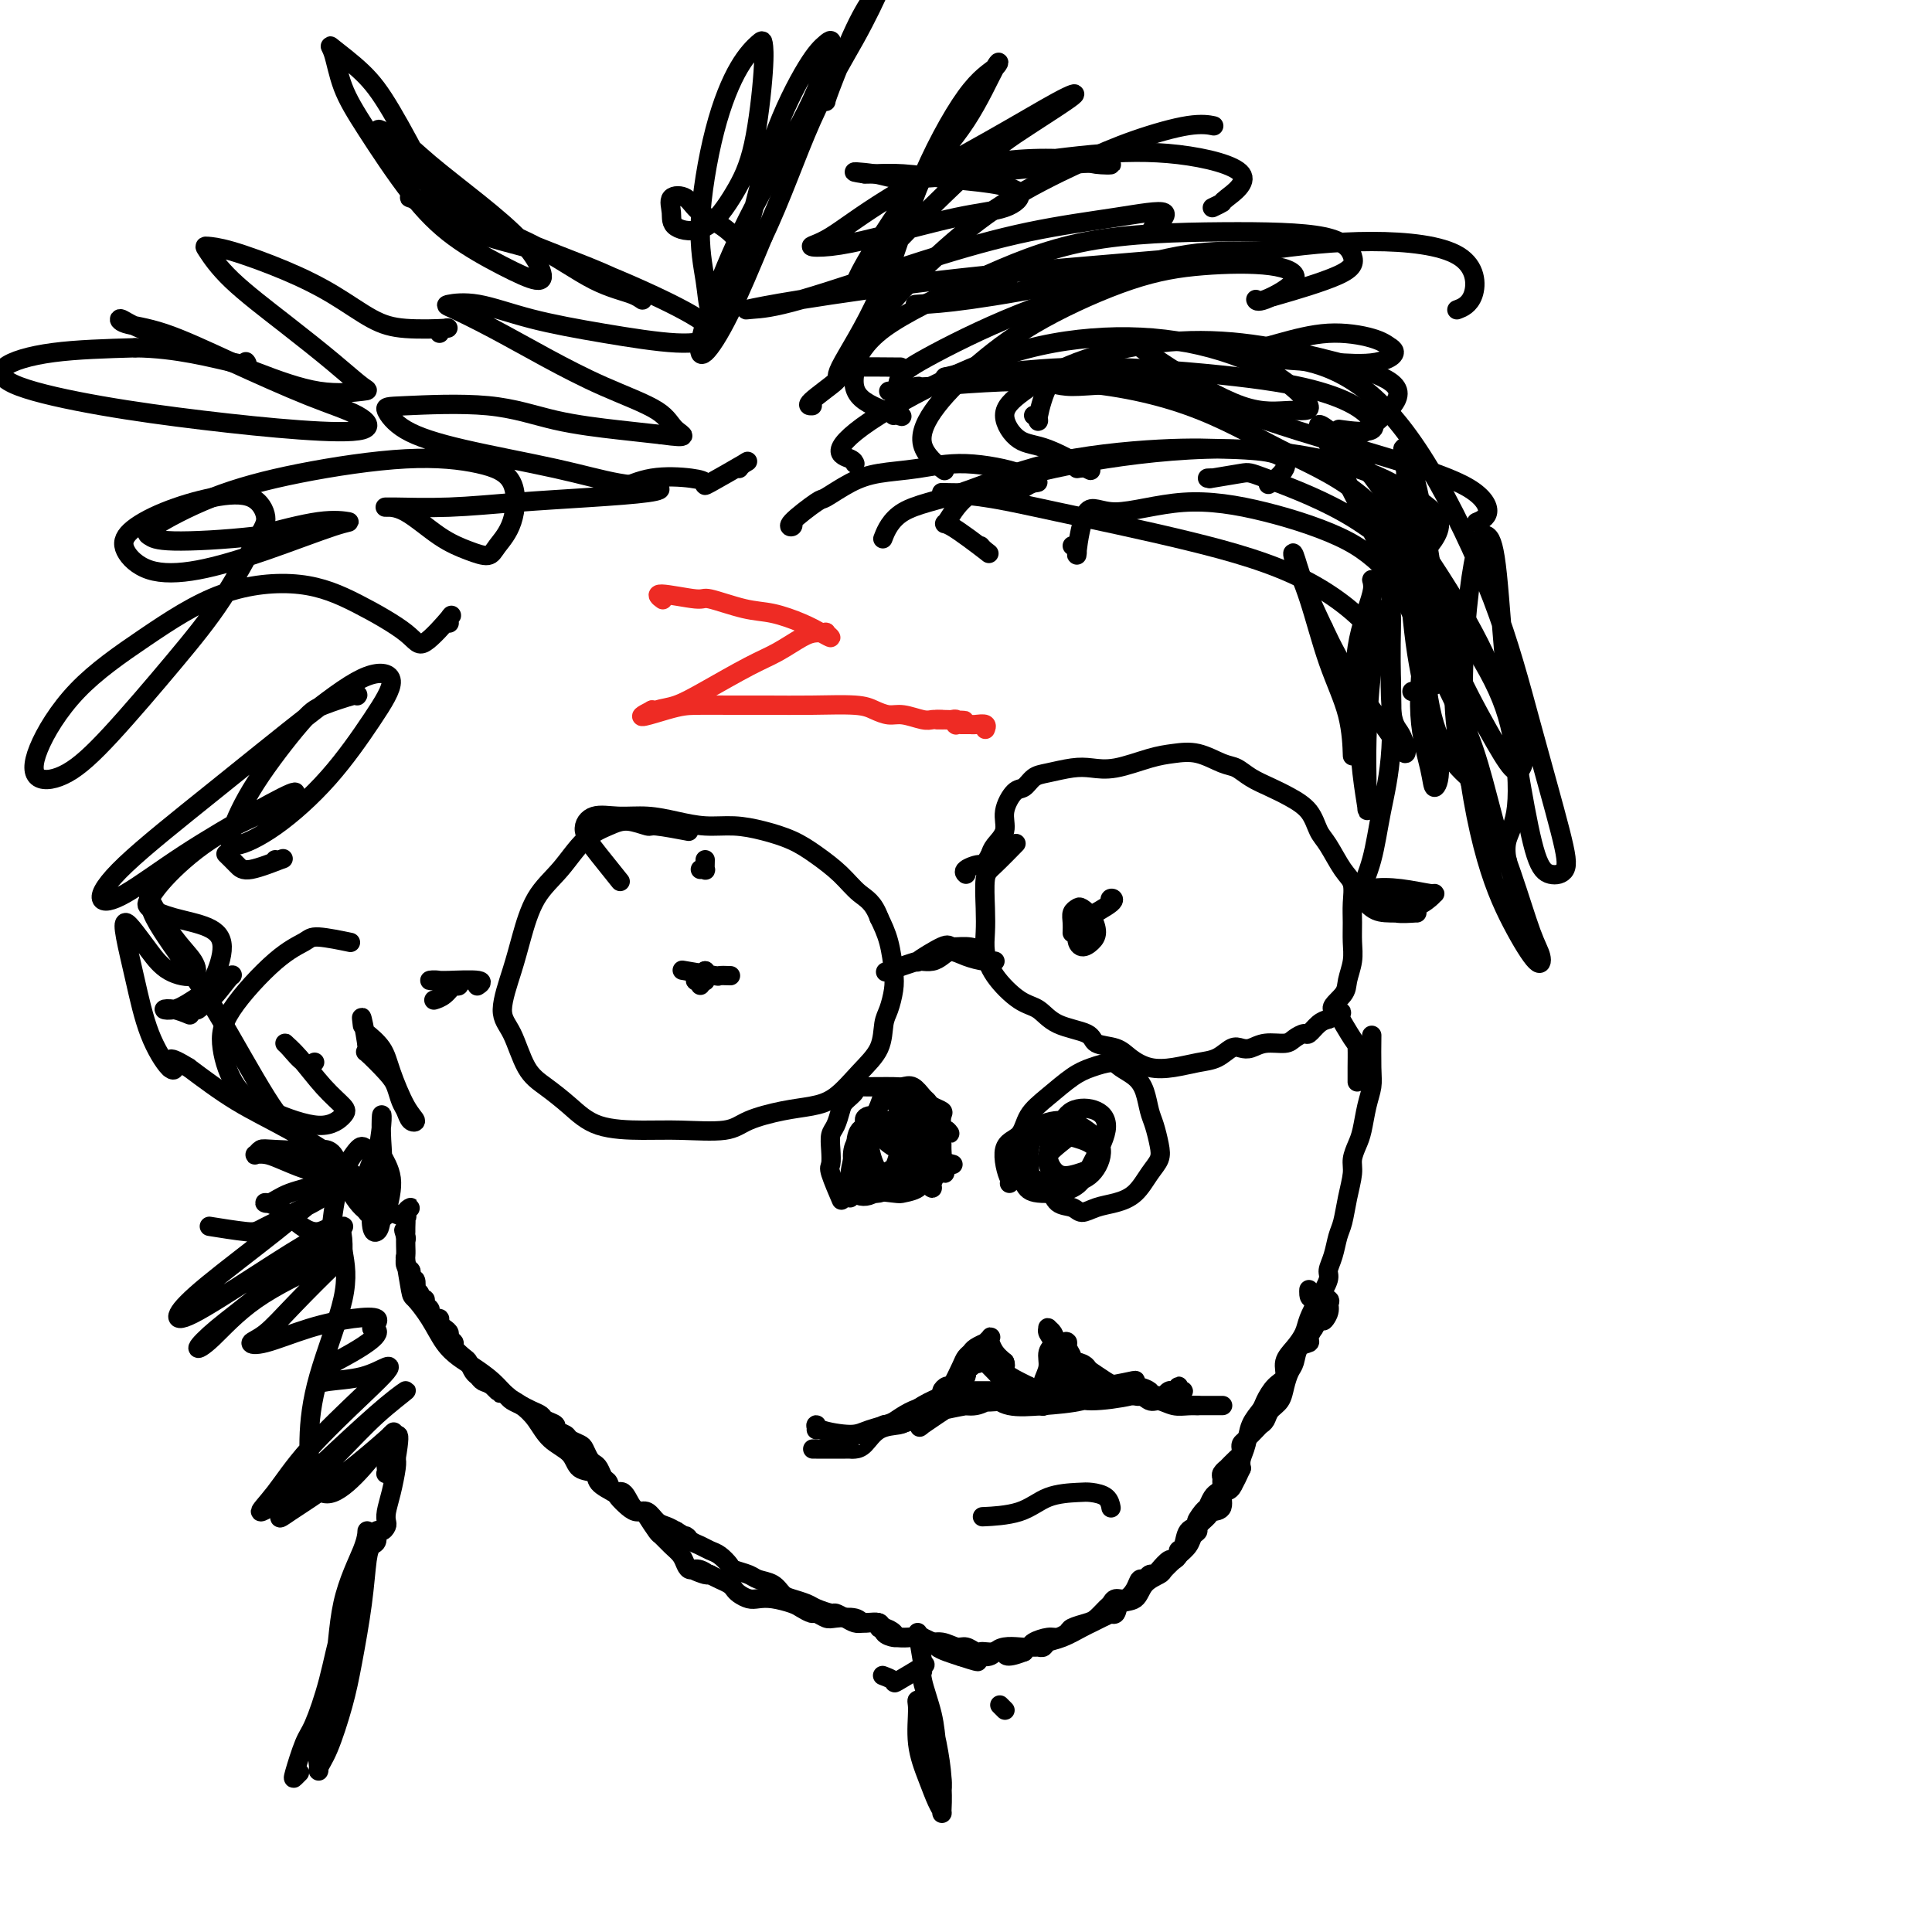 <svg viewBox='0 0 400 400' version='1.1' xmlns='http://www.w3.org/2000/svg' xmlns:xlink='http://www.w3.org/1999/xlink'><g fill='none' stroke='#000000' stroke-width='4' stroke-linecap='round' stroke-linejoin='round'><path d='M174,248c-0.061,-0.140 -0.121,-0.281 0,0c0.121,0.281 0.424,0.983 0,0c-0.424,-0.983 -1.575,-3.652 -2,-5c-0.425,-1.348 -0.125,-1.376 0,-2c0.125,-0.624 0.074,-1.844 0,-3c-0.074,-1.156 -0.169,-2.250 0,-3c0.169,-0.750 0.604,-1.157 1,-2c0.396,-0.843 0.753,-2.121 1,-3c0.247,-0.879 0.385,-1.360 1,-2c0.615,-0.640 1.707,-1.439 2,-2c0.293,-0.561 -0.213,-0.882 0,-1c0.213,-0.118 1.145,-0.031 2,0c0.855,0.031 1.632,0.007 2,0c0.368,-0.007 0.326,0.005 1,0c0.674,-0.005 2.065,-0.027 3,0c0.935,0.027 1.415,0.101 2,0c0.585,-0.101 1.274,-0.378 2,0c0.726,0.378 1.487,1.410 2,2c0.513,0.590 0.778,0.739 1,1c0.222,0.261 0.402,0.633 1,1c0.598,0.367 1.614,0.727 2,1c0.386,0.273 0.142,0.458 0,1c-0.142,0.542 -0.184,1.441 0,2c0.184,0.559 0.592,0.780 1,1'/><path d='M196,234c1.144,1.363 0.503,0.270 0,0c-0.503,-0.270 -0.870,0.284 -1,1c-0.130,0.716 -0.025,1.596 0,2c0.025,0.404 -0.031,0.333 0,1c0.031,0.667 0.149,2.072 0,3c-0.149,0.928 -0.567,1.380 -1,2c-0.433,0.620 -0.883,1.409 -1,2c-0.117,0.591 0.099,0.983 0,1c-0.099,0.017 -0.514,-0.343 -1,-1c-0.486,-0.657 -1.045,-1.612 -2,-2c-0.955,-0.388 -2.307,-0.208 -3,0c-0.693,0.208 -0.728,0.444 -1,1c-0.272,0.556 -0.780,1.431 -1,1c-0.220,-0.431 -0.152,-2.167 1,-4c1.152,-1.833 3.387,-3.763 5,-5c1.613,-1.237 2.604,-1.782 3,-2c0.396,-0.218 0.198,-0.109 0,0'/><path d='M209,245c0.484,-0.587 0.968,-1.175 1,-1c0.032,0.175 -0.387,1.111 -1,0c-0.613,-1.111 -1.420,-4.269 -1,-6c0.420,-1.731 2.068,-2.036 3,-3c0.932,-0.964 1.150,-2.588 2,-4c0.850,-1.412 2.334,-2.611 4,-4c1.666,-1.389 3.514,-2.969 5,-4c1.486,-1.031 2.611,-1.512 4,-2c1.389,-0.488 3.040,-0.983 4,-1c0.960,-0.017 1.227,0.445 2,1c0.773,0.555 2.053,1.205 3,2c0.947,0.795 1.562,1.735 2,3c0.438,1.265 0.701,2.854 1,4c0.299,1.146 0.636,1.847 1,3c0.364,1.153 0.755,2.757 1,4c0.245,1.243 0.344,2.125 0,3c-0.344,0.875 -1.132,1.742 -2,3c-0.868,1.258 -1.817,2.908 -3,4c-1.183,1.092 -2.600,1.626 -4,2c-1.400,0.374 -2.782,0.588 -4,1c-1.218,0.412 -2.270,1.022 -3,1c-0.730,-0.022 -1.138,-0.675 -2,-1c-0.862,-0.325 -2.179,-0.322 -3,-1c-0.821,-0.678 -1.148,-2.037 -2,-3c-0.852,-0.963 -2.229,-1.528 -3,-2c-0.771,-0.472 -0.934,-0.849 -1,-1c-0.066,-0.151 -0.033,-0.075 0,0'/><path d='M213,243c-1.685,-1.060 -0.399,0.291 0,0c0.399,-0.291 -0.089,-2.222 0,-4c0.089,-1.778 0.755,-3.402 1,-4c0.245,-0.598 0.070,-0.171 0,0c-0.070,0.171 -0.035,0.085 0,0'/><path d='M185,243c0.181,-0.018 0.363,-0.036 0,0c-0.363,0.036 -1.270,0.127 0,0c1.270,-0.127 4.719,-0.472 6,-1c1.281,-0.528 0.396,-1.240 0,-2c-0.396,-0.760 -0.302,-1.568 0,-2c0.302,-0.432 0.814,-0.487 1,-1c0.186,-0.513 0.047,-1.485 0,-2c-0.047,-0.515 -0.000,-0.572 0,-1c0.000,-0.428 -0.045,-1.228 0,-2c0.045,-0.772 0.180,-1.517 0,-2c-0.180,-0.483 -0.676,-0.706 -1,-1c-0.324,-0.294 -0.475,-0.661 -1,-1c-0.525,-0.339 -1.425,-0.652 -2,-1c-0.575,-0.348 -0.827,-0.733 -1,-1c-0.173,-0.267 -0.269,-0.416 0,0c0.269,0.416 0.902,1.399 1,2c0.098,0.601 -0.339,0.822 0,1c0.339,0.178 1.453,0.313 2,1c0.547,0.687 0.525,1.924 1,3c0.475,1.076 1.447,1.989 2,3c0.553,1.011 0.687,2.118 1,3c0.313,0.882 0.804,1.538 1,2c0.196,0.462 0.098,0.731 0,1'/><path d='M195,242c1.135,2.133 0.472,-0.035 0,-1c-0.472,-0.965 -0.753,-0.728 -1,-1c-0.247,-0.272 -0.458,-1.054 -1,-2c-0.542,-0.946 -1.413,-2.058 -2,-3c-0.587,-0.942 -0.889,-1.715 -1,-2c-0.111,-0.285 -0.032,-0.081 0,0c0.032,0.081 0.016,0.041 0,0'/><path d='M169,300c-0.654,-0.001 -1.308,-0.001 0,0c1.308,0.001 4.579,0.004 6,0c1.421,-0.004 0.993,-0.015 1,0c0.007,0.015 0.448,0.055 1,0c0.552,-0.055 1.216,-0.204 2,-1c0.784,-0.796 1.690,-2.240 3,-3c1.310,-0.760 3.024,-0.837 4,-1c0.976,-0.163 1.213,-0.410 2,-1c0.787,-0.590 2.123,-1.521 3,-2c0.877,-0.479 1.296,-0.505 2,-1c0.704,-0.495 1.694,-1.457 2,-2c0.306,-0.543 -0.073,-0.666 0,-1c0.073,-0.334 0.598,-0.877 1,-1c0.402,-0.123 0.682,0.174 1,0c0.318,-0.174 0.673,-0.821 1,-1c0.327,-0.179 0.626,0.109 1,0c0.374,-0.109 0.822,-0.617 1,-1c0.178,-0.383 0.086,-0.642 0,-1c-0.086,-0.358 -0.168,-0.817 0,-1c0.168,-0.183 0.584,-0.092 1,0'/><path d='M201,283c3.564,-2.723 1.475,-1.530 1,-1c-0.475,0.530 0.663,0.396 1,0c0.337,-0.396 -0.127,-1.055 0,-1c0.127,0.055 0.845,0.823 1,1c0.155,0.177 -0.253,-0.236 0,0c0.253,0.236 1.167,1.121 2,2c0.833,0.879 1.584,1.751 2,2c0.416,0.249 0.497,-0.125 1,0c0.503,0.125 1.430,0.750 2,1c0.570,0.250 0.785,0.125 1,0'/><path d='M212,287c1.570,1.050 0.994,0.675 1,1c0.006,0.325 0.594,1.349 1,2c0.406,0.651 0.630,0.927 1,1c0.370,0.073 0.887,-0.057 1,0c0.113,0.057 -0.176,0.301 0,0c0.176,-0.301 0.818,-1.148 1,-2c0.182,-0.852 -0.095,-1.709 0,-2c0.095,-0.291 0.560,-0.014 1,-1c0.440,-0.986 0.853,-3.234 1,-4c0.147,-0.766 0.029,-0.051 0,0c-0.029,0.051 0.031,-0.563 0,-1c-0.031,-0.437 -0.152,-0.696 0,-1c0.152,-0.304 0.576,-0.652 1,-1'/><path d='M220,279c0.692,-1.776 0.921,-1.215 1,-1c0.079,0.215 0.006,0.086 0,0c-0.006,-0.086 0.053,-0.129 0,0c-0.053,0.129 -0.217,0.429 0,1c0.217,0.571 0.817,1.414 1,2c0.183,0.586 -0.051,0.916 0,1c0.051,0.084 0.386,-0.079 1,0c0.614,0.079 1.508,0.401 2,1c0.492,0.599 0.583,1.475 1,2c0.417,0.525 1.161,0.700 2,1c0.839,0.300 1.775,0.725 3,1c1.225,0.275 2.740,0.399 4,1c1.260,0.601 2.265,1.678 3,2c0.735,0.322 1.201,-0.110 2,0c0.799,0.110 1.933,0.761 3,1c1.067,0.239 2.068,0.064 3,0c0.932,-0.064 1.795,-0.017 2,0c0.205,0.017 -0.247,0.005 0,0c0.247,-0.005 1.192,-0.001 2,0c0.808,0.001 1.479,0.000 2,0c0.521,-0.000 0.891,-0.000 1,0c0.109,0.000 -0.043,0.000 0,0c0.043,-0.000 0.281,-0.000 0,0c-0.281,0.000 -1.080,0.000 -2,0c-0.920,-0.000 -1.960,-0.000 -3,0'/><path d='M248,291c-1.444,0.000 -2.556,0.000 -3,0c-0.444,0.000 -0.222,0.000 0,0'/><path d='M176,247c0.000,0.022 0.000,0.044 0,0c0.000,-0.044 0.000,-0.156 0,0c0.000,0.156 0.000,0.578 0,1'/><path d='M145,180c0.422,-0.044 0.844,-0.089 1,0c0.156,0.089 0.044,0.311 0,0c-0.044,-0.311 -0.022,-1.156 0,-2'/><path d='M142,172c-0.173,-0.033 -0.346,-0.066 0,0c0.346,0.066 1.210,0.230 0,0c-1.210,-0.230 -4.493,-0.854 -6,-1c-1.507,-0.146 -1.238,0.186 -2,0c-0.762,-0.186 -2.556,-0.889 -4,-1c-1.444,-0.111 -2.537,0.370 -4,1c-1.463,0.630 -3.297,1.410 -5,3c-1.703,1.590 -3.274,3.990 -5,6c-1.726,2.010 -3.606,3.630 -5,6c-1.394,2.370 -2.302,5.492 -3,8c-0.698,2.508 -1.185,4.403 -2,7c-0.815,2.597 -1.959,5.894 -2,8c-0.041,2.106 1.020,3.019 2,5c0.980,1.981 1.881,5.028 3,7c1.119,1.972 2.458,2.868 4,4c1.542,1.132 3.287,2.501 5,4c1.713,1.499 3.393,3.128 6,4c2.607,0.872 6.142,0.987 9,1c2.858,0.013 5.040,-0.076 8,0c2.960,0.076 6.699,0.318 9,0c2.301,-0.318 3.164,-1.196 5,-2c1.836,-0.804 4.646,-1.532 7,-2c2.354,-0.468 4.252,-0.674 6,-1c1.748,-0.326 3.347,-0.771 5,-2c1.653,-1.229 3.361,-3.242 5,-5c1.639,-1.758 3.210,-3.262 4,-5c0.790,-1.738 0.798,-3.710 1,-5c0.202,-1.290 0.598,-1.898 1,-3c0.402,-1.102 0.809,-2.697 1,-4c0.191,-1.303 0.167,-2.312 0,-4c-0.167,-1.688 -0.476,-4.054 -1,-6c-0.524,-1.946 -1.262,-3.473 -2,-5'/><path d='M182,190c-1.192,-3.264 -2.673,-3.925 -4,-5c-1.327,-1.075 -2.499,-2.565 -4,-4c-1.501,-1.435 -3.330,-2.815 -5,-4c-1.670,-1.185 -3.179,-2.177 -5,-3c-1.821,-0.823 -3.952,-1.478 -6,-2c-2.048,-0.522 -4.013,-0.910 -6,-1c-1.987,-0.090 -3.995,0.117 -6,0c-2.005,-0.117 -4.007,-0.560 -6,-1c-1.993,-0.440 -3.977,-0.878 -6,-1c-2.023,-0.122 -4.086,0.073 -6,0c-1.914,-0.073 -3.679,-0.415 -5,0c-1.321,0.415 -2.200,1.585 -2,3c0.200,1.415 1.477,3.073 3,5c1.523,1.927 3.292,4.122 4,5c0.708,0.878 0.354,0.439 0,0'/><path d='M210,175c-0.105,0.108 -0.210,0.215 0,0c0.210,-0.215 0.736,-0.753 0,0c-0.736,0.753 -2.734,2.798 -4,4c-1.266,1.202 -1.800,1.562 -2,3c-0.200,1.438 -0.066,3.954 0,6c0.066,2.046 0.065,3.621 0,5c-0.065,1.379 -0.194,2.561 0,4c0.194,1.439 0.711,3.134 2,5c1.289,1.866 3.351,3.905 5,5c1.649,1.095 2.886,1.248 4,2c1.114,0.752 2.107,2.102 4,3c1.893,0.898 4.686,1.344 6,2c1.314,0.656 1.148,1.522 2,2c0.852,0.478 2.724,0.570 4,1c1.276,0.430 1.958,1.199 3,2c1.042,0.801 2.443,1.633 4,2c1.557,0.367 3.271,0.270 5,0c1.729,-0.270 3.474,-0.712 5,-1c1.526,-0.288 2.833,-0.421 4,-1c1.167,-0.579 2.193,-1.605 3,-2c0.807,-0.395 1.395,-0.161 2,0c0.605,0.161 1.227,0.249 2,0c0.773,-0.249 1.698,-0.836 3,-1c1.302,-0.164 2.982,0.093 4,0c1.018,-0.093 1.375,-0.536 2,-1c0.625,-0.464 1.518,-0.949 2,-1c0.482,-0.051 0.553,0.332 1,0c0.447,-0.332 1.271,-1.381 2,-2c0.729,-0.619 1.365,-0.810 2,-1'/><path d='M275,211c5.067,-1.853 1.736,-1.485 1,-2c-0.736,-0.515 1.123,-1.911 2,-3c0.877,-1.089 0.770,-1.869 1,-3c0.230,-1.131 0.795,-2.614 1,-4c0.205,-1.386 0.050,-2.676 0,-4c-0.050,-1.324 0.005,-2.683 0,-4c-0.005,-1.317 -0.071,-2.592 0,-4c0.071,-1.408 0.277,-2.950 0,-4c-0.277,-1.050 -1.039,-1.608 -2,-3c-0.961,-1.392 -2.122,-3.619 -3,-5c-0.878,-1.381 -1.474,-1.917 -2,-3c-0.526,-1.083 -0.984,-2.714 -2,-4c-1.016,-1.286 -2.591,-2.227 -4,-3c-1.409,-0.773 -2.651,-1.377 -4,-2c-1.349,-0.623 -2.804,-1.264 -4,-2c-1.196,-0.736 -2.134,-1.569 -3,-2c-0.866,-0.431 -1.662,-0.462 -3,-1c-1.338,-0.538 -3.218,-1.584 -5,-2c-1.782,-0.416 -3.465,-0.203 -5,0c-1.535,0.203 -2.921,0.398 -5,1c-2.079,0.602 -4.850,1.613 -7,2c-2.150,0.387 -3.678,0.149 -5,0c-1.322,-0.149 -2.436,-0.211 -4,0c-1.564,0.211 -3.576,0.695 -5,1c-1.424,0.305 -2.261,0.430 -3,1c-0.739,0.570 -1.382,1.584 -2,2c-0.618,0.416 -1.213,0.233 -2,1c-0.787,0.767 -1.768,2.484 -2,4c-0.232,1.516 0.284,2.831 0,4c-0.284,1.169 -1.367,2.191 -2,3c-0.633,0.809 -0.817,1.404 -1,2'/><path d='M205,177c-1.663,2.884 -1.322,2.093 -2,2c-0.678,-0.093 -2.375,0.514 -3,1c-0.625,0.486 -0.179,0.853 0,1c0.179,0.147 0.089,0.073 0,0'/><path d='M226,194c0.000,0.000 -2.000,-4.000 -2,-4'/><path d='M145,204c0.156,-0.467 0.311,-0.933 0,-1c-0.311,-0.067 -1.089,0.267 -1,0c0.089,-0.267 1.044,-1.133 2,-2'/><path d='M146,203c0.000,0.089 0.000,0.178 0,0c0.000,-0.178 0.000,-0.622 0,-1c0.000,-0.378 0.000,-0.689 0,-1'/><path d='M204,314c0.175,-0.008 0.351,-0.016 0,0c-0.351,0.016 -1.228,0.056 0,0c1.228,-0.056 4.560,-0.209 7,-1c2.440,-0.791 3.988,-2.218 6,-3c2.012,-0.782 4.487,-0.917 6,-1c1.513,-0.083 2.065,-0.115 3,0c0.935,0.115 2.252,0.377 3,1c0.748,0.623 0.928,1.607 1,2c0.072,0.393 0.036,0.197 0,0'/><path d='M284,215c0.006,-0.581 0.013,-1.162 0,0c-0.013,1.162 -0.045,4.068 0,6c0.045,1.932 0.166,2.891 0,4c-0.166,1.109 -0.618,2.367 -1,4c-0.382,1.633 -0.694,3.639 -1,5c-0.306,1.361 -0.607,2.076 -1,3c-0.393,0.924 -0.879,2.056 -1,3c-0.121,0.944 0.123,1.701 0,3c-0.123,1.299 -0.611,3.139 -1,5c-0.389,1.861 -0.677,3.743 -1,5c-0.323,1.257 -0.681,1.890 -1,3c-0.319,1.110 -0.600,2.699 -1,4c-0.400,1.301 -0.918,2.315 -1,3c-0.082,0.685 0.274,1.040 0,2c-0.274,0.960 -1.178,2.525 -2,4c-0.822,1.475 -1.564,2.860 -2,4c-0.436,1.140 -0.567,2.033 -1,3c-0.433,0.967 -1.167,2.006 -2,3c-0.833,0.994 -1.766,1.942 -2,3c-0.234,1.058 0.232,2.225 0,3c-0.232,0.775 -1.161,1.159 -2,2c-0.839,0.841 -1.587,2.140 -2,3c-0.413,0.860 -0.489,1.280 -1,2c-0.511,0.720 -1.457,1.739 -2,3c-0.543,1.261 -0.685,2.762 -1,4c-0.315,1.238 -0.804,2.211 -1,3c-0.196,0.789 -0.098,1.395 0,2'/><path d='M257,304c-3.140,6.855 -1.489,1.994 -1,1c0.489,-0.994 -0.182,1.879 -1,3c-0.818,1.121 -1.782,0.489 -2,1c-0.218,0.511 0.310,2.164 0,3c-0.310,0.836 -1.460,0.853 -2,1c-0.540,0.147 -0.472,0.423 -1,1c-0.528,0.577 -1.651,1.454 -2,2c-0.349,0.546 0.076,0.761 0,1c-0.076,0.239 -0.655,0.502 -1,1c-0.345,0.498 -0.458,1.232 -1,2c-0.542,0.768 -1.514,1.569 -2,2c-0.486,0.431 -0.485,0.490 -1,1c-0.515,0.510 -1.546,1.469 -2,2c-0.454,0.531 -0.331,0.633 -1,1c-0.669,0.367 -2.131,0.999 -3,2c-0.869,1.001 -1.145,2.373 -2,3c-0.855,0.627 -2.287,0.511 -3,1c-0.713,0.489 -0.705,1.584 -1,2c-0.295,0.416 -0.892,0.152 -1,0c-0.108,-0.152 0.274,-0.192 0,0c-0.274,0.192 -1.205,0.614 -2,1c-0.795,0.386 -1.456,0.734 -2,1c-0.544,0.266 -0.972,0.449 -2,1c-1.028,0.551 -2.657,1.468 -4,2c-1.343,0.532 -2.401,0.678 -3,1c-0.599,0.322 -0.738,0.821 -1,1c-0.262,0.179 -0.648,0.038 -1,0c-0.352,-0.038 -0.672,0.028 -1,0c-0.328,-0.028 -0.665,-0.151 -1,0c-0.335,0.151 -0.667,0.575 -1,1'/><path d='M212,342c-4.372,1.702 -3.800,0.457 -4,0c-0.200,-0.457 -1.170,-0.127 -2,0c-0.830,0.127 -1.520,0.049 -2,0c-0.480,-0.049 -0.750,-0.070 -1,0c-0.250,0.070 -0.479,0.230 -1,0c-0.521,-0.230 -1.333,-0.850 -2,-1c-0.667,-0.150 -1.190,0.170 -2,0c-0.810,-0.170 -1.909,-0.830 -3,-1c-1.091,-0.170 -2.175,0.151 -3,0c-0.825,-0.151 -1.391,-0.774 -2,-1c-0.609,-0.226 -1.260,-0.054 -2,0c-0.740,0.054 -1.567,-0.009 -2,0c-0.433,0.009 -0.470,0.090 -1,0c-0.530,-0.090 -1.553,-0.350 -2,-1c-0.447,-0.650 -0.318,-1.690 -1,-2c-0.682,-0.310 -2.176,0.109 -3,0c-0.824,-0.109 -0.979,-0.746 -2,-1c-1.021,-0.254 -2.907,-0.124 -4,0c-1.093,0.124 -1.393,0.241 -2,0c-0.607,-0.241 -1.520,-0.839 -2,-1c-0.480,-0.161 -0.527,0.114 -1,0c-0.473,-0.114 -1.372,-0.618 -2,-1c-0.628,-0.382 -0.984,-0.641 -2,-1c-1.016,-0.359 -2.692,-0.817 -4,-1c-1.308,-0.183 -2.248,-0.090 -3,0c-0.752,0.090 -1.318,0.179 -2,0c-0.682,-0.179 -1.481,-0.625 -2,-1c-0.519,-0.375 -0.758,-0.678 -1,-1c-0.242,-0.322 -0.488,-0.664 -1,-1c-0.512,-0.336 -1.289,-0.668 -2,-1c-0.711,-0.332 -1.355,-0.666 -2,-1'/><path d='M147,326c-6.073,-1.948 -2.257,-0.318 -1,0c1.257,0.318 -0.047,-0.677 -1,-1c-0.953,-0.323 -1.555,0.025 -2,0c-0.445,-0.025 -0.734,-0.424 -1,-1c-0.266,-0.576 -0.509,-1.327 -1,-2c-0.491,-0.673 -1.230,-1.266 -2,-2c-0.770,-0.734 -1.571,-1.609 -2,-2c-0.429,-0.391 -0.485,-0.299 -1,-1c-0.515,-0.701 -1.490,-2.196 -2,-3c-0.510,-0.804 -0.556,-0.916 -1,-1c-0.444,-0.084 -1.285,-0.140 -2,-1c-0.715,-0.860 -1.305,-2.524 -2,-3c-0.695,-0.476 -1.496,0.237 -2,0c-0.504,-0.237 -0.712,-1.425 -1,-2c-0.288,-0.575 -0.655,-0.539 -1,-1c-0.345,-0.461 -0.669,-1.419 -1,-2c-0.331,-0.581 -0.670,-0.786 -1,-1c-0.330,-0.214 -0.650,-0.439 -1,-1c-0.350,-0.561 -0.729,-1.460 -1,-2c-0.271,-0.540 -0.435,-0.722 -1,-1c-0.565,-0.278 -1.531,-0.652 -2,-1c-0.469,-0.348 -0.439,-0.671 -1,-1c-0.561,-0.329 -1.711,-0.666 -2,-1c-0.289,-0.334 0.285,-0.667 0,-1c-0.285,-0.333 -1.428,-0.667 -2,-1c-0.572,-0.333 -0.573,-0.667 -1,-1c-0.427,-0.333 -1.279,-0.667 -2,-1c-0.721,-0.333 -1.309,-0.667 -2,-1c-0.691,-0.333 -1.483,-0.667 -2,-1c-0.517,-0.333 -0.758,-0.667 -1,-1'/><path d='M105,289c-6.919,-5.902 -3.216,-2.158 -2,-1c1.216,1.158 -0.056,-0.271 -1,-1c-0.944,-0.729 -1.561,-0.758 -2,-1c-0.439,-0.242 -0.700,-0.699 -1,-1c-0.300,-0.301 -0.640,-0.448 -1,-1c-0.360,-0.552 -0.742,-1.510 -1,-2c-0.258,-0.490 -0.394,-0.512 -1,-1c-0.606,-0.488 -1.682,-1.440 -2,-2c-0.318,-0.560 0.121,-0.727 0,-1c-0.121,-0.273 -0.802,-0.651 -1,-1c-0.198,-0.349 0.088,-0.667 0,-1c-0.088,-0.333 -0.549,-0.681 -1,-1c-0.451,-0.319 -0.890,-0.610 -1,-1c-0.110,-0.390 0.110,-0.878 0,-1c-0.110,-0.122 -0.550,0.121 -1,0c-0.450,-0.121 -0.909,-0.606 -1,-1c-0.091,-0.394 0.187,-0.697 0,-1c-0.187,-0.303 -0.838,-0.607 -1,-1c-0.162,-0.393 0.167,-0.874 0,-1c-0.167,-0.126 -0.828,0.102 -1,0c-0.172,-0.102 0.146,-0.534 0,-1c-0.146,-0.466 -0.757,-0.965 -1,-1c-0.243,-0.035 -0.117,0.394 0,0c0.117,-0.394 0.224,-1.610 0,-2c-0.224,-0.390 -0.778,0.047 -1,0c-0.222,-0.047 -0.112,-0.579 0,-1c0.112,-0.421 0.226,-0.732 0,-1c-0.226,-0.268 -0.793,-0.495 -1,-1c-0.207,-0.505 -0.056,-1.290 0,-2c0.056,-0.710 0.016,-1.346 0,-2c-0.016,-0.654 -0.008,-1.327 0,-2'/><path d='M84,256c-0.773,-2.489 -0.207,-0.712 0,0c0.207,0.712 0.054,0.360 0,0c-0.054,-0.360 -0.009,-0.728 0,-1c0.009,-0.272 -0.016,-0.449 0,-1c0.016,-0.551 0.074,-1.478 0,-2c-0.074,-0.522 -0.280,-0.641 0,-1c0.280,-0.359 1.045,-0.958 1,-1c-0.045,-0.042 -0.899,0.473 -1,1c-0.101,0.527 0.550,1.065 0,1c-0.550,-0.065 -2.300,-0.733 -3,-1c-0.700,-0.267 -0.350,-0.134 0,0'/></g>
<g fill='none' stroke='#EE2B24' stroke-width='4' stroke-linecap='round' stroke-linejoin='round'><path d='M137,124c0.201,0.148 0.401,0.295 0,0c-0.401,-0.295 -1.404,-1.033 0,-1c1.404,0.033 5.215,0.838 7,1c1.785,0.162 1.545,-0.318 3,0c1.455,0.318 4.605,1.435 7,2c2.395,0.565 4.035,0.578 6,1c1.965,0.422 4.255,1.251 6,2c1.745,0.749 2.945,1.416 4,2c1.055,0.584 1.964,1.086 2,1c0.036,-0.086 -0.800,-0.760 -1,-1c-0.200,-0.240 0.237,-0.047 0,0c-0.237,0.047 -1.146,-0.052 -2,0c-0.854,0.052 -1.652,0.255 -3,1c-1.348,0.745 -3.246,2.030 -5,3c-1.754,0.970 -3.364,1.623 -6,3c-2.636,1.377 -6.297,3.477 -9,5c-2.703,1.523 -4.446,2.470 -6,3c-1.554,0.530 -2.918,0.643 -4,1c-1.082,0.357 -1.880,0.959 -2,1c-0.120,0.041 0.440,-0.480 1,-1'/><path d='M135,147c-5.012,2.536 -0.043,0.876 3,0c3.043,-0.876 4.159,-0.967 6,-1c1.841,-0.033 4.407,-0.006 7,0c2.593,0.006 5.212,-0.008 8,0c2.788,0.008 5.746,0.040 9,0c3.254,-0.040 6.805,-0.150 9,0c2.195,0.150 3.036,0.562 4,1c0.964,0.438 2.052,0.902 3,1c0.948,0.098 1.756,-0.170 3,0c1.244,0.170 2.925,0.778 4,1c1.075,0.222 1.546,0.060 2,0c0.454,-0.060 0.891,-0.016 1,0c0.109,0.016 -0.112,0.005 0,0c0.112,-0.005 0.556,-0.002 1,0'/><path d='M195,149c9.218,0.309 2.263,0.082 0,0c-2.263,-0.082 0.164,-0.018 1,0c0.836,0.018 0.079,-0.009 0,0c-0.079,0.009 0.519,0.055 1,0c0.481,-0.055 0.846,-0.211 1,0c0.154,0.211 0.098,0.789 0,1c-0.098,0.211 -0.236,0.057 0,0c0.236,-0.057 0.847,-0.015 1,0c0.153,0.015 -0.151,0.004 0,0c0.151,-0.004 0.758,-0.001 1,0c0.242,0.001 0.119,0.001 0,0c-0.119,-0.001 -0.235,-0.001 0,0c0.235,0.001 0.819,0.004 1,0c0.181,-0.004 -0.043,-0.015 0,0c0.043,0.015 0.352,0.056 1,0c0.648,-0.056 1.636,-0.207 2,0c0.364,0.207 0.104,0.774 0,1c-0.104,0.226 -0.052,0.113 0,0'/></g>
<g fill='none' stroke='#000000' stroke-width='4' stroke-linecap='round' stroke-linejoin='round'><path d='M164,108c0.144,0.417 0.288,0.834 0,1c-0.288,0.166 -1.007,0.080 0,-1c1.007,-1.080 3.739,-3.153 5,-4c1.261,-0.847 1.051,-0.467 2,-1c0.949,-0.533 3.057,-1.980 5,-3c1.943,-1.020 3.722,-1.615 6,-2c2.278,-0.385 5.055,-0.562 8,-1c2.945,-0.438 6.057,-1.138 10,-1c3.943,0.138 8.715,1.114 11,2c2.285,0.886 2.081,1.682 2,2c-0.081,0.318 -0.041,0.159 0,0'/><path d='M203,113c0.223,0.270 0.447,0.540 1,1c0.553,0.460 1.437,1.110 0,0c-1.437,-1.110 -5.195,-3.980 -7,-5c-1.805,-1.020 -1.658,-0.189 -1,-1c0.658,-0.811 1.827,-3.265 4,-5c2.173,-1.735 5.348,-2.752 10,-4c4.652,-1.248 10.779,-2.729 19,-4c8.221,-1.271 18.537,-2.334 28,-2c9.463,0.334 18.073,2.065 24,4c5.927,1.935 9.171,4.074 12,6c2.829,1.926 5.243,3.640 5,6c-0.243,2.360 -3.142,5.366 -5,7c-1.858,1.634 -2.674,1.895 -3,2c-0.326,0.105 -0.163,0.052 0,0'/><path d='M222,113c0.457,0.175 0.915,0.350 1,1c0.085,0.650 -0.202,1.775 0,0c0.202,-1.775 0.894,-6.448 2,-8c1.106,-1.552 2.625,0.019 6,0c3.375,-0.019 8.605,-1.627 14,-2c5.395,-0.373 10.953,0.490 17,2c6.047,1.510 12.582,3.668 17,6c4.418,2.332 6.721,4.839 10,8c3.279,3.161 7.536,6.977 10,10c2.464,3.023 3.135,5.254 3,7c-0.135,1.746 -1.075,3.009 -3,4c-1.925,0.991 -4.836,1.712 -6,2c-1.164,0.288 -0.582,0.144 0,0'/><path d='M223,97c0.644,-0.114 1.287,-0.228 2,0c0.713,0.228 1.495,0.797 0,0c-1.495,-0.797 -5.266,-2.961 -8,-4c-2.734,-1.039 -4.431,-0.955 -6,-2c-1.569,-1.045 -3.011,-3.221 -3,-5c0.011,-1.779 1.476,-3.162 4,-5c2.524,-1.838 6.107,-4.131 11,-6c4.893,-1.869 11.097,-3.315 17,-4c5.903,-0.685 11.507,-0.610 17,0c5.493,0.610 10.875,1.755 16,3c5.125,1.245 9.992,2.592 13,4c3.008,1.408 4.156,2.879 3,5c-1.156,2.121 -4.616,4.892 -6,6c-1.384,1.108 -0.692,0.554 0,0'/><path d='M195,97c0.490,0.381 0.981,0.763 0,0c-0.981,-0.763 -3.433,-2.669 -4,-5c-0.567,-2.331 0.753,-5.087 3,-8c2.247,-2.913 5.422,-5.984 9,-9c3.578,-3.016 7.560,-5.978 13,-9c5.440,-3.022 12.337,-6.105 18,-8c5.663,-1.895 10.092,-2.603 15,-3c4.908,-0.397 10.296,-0.485 14,0c3.704,0.485 5.725,1.542 5,3c-0.725,1.458 -4.195,3.316 -6,4c-1.805,0.684 -1.944,0.196 -2,0c-0.056,-0.196 -0.028,-0.098 0,0'/><path d='M185,86c0.232,-0.060 0.464,-0.120 1,0c0.536,0.120 1.376,0.420 0,0c-1.376,-0.420 -4.967,-1.562 -7,-3c-2.033,-1.438 -2.509,-3.174 -2,-6c0.509,-2.826 2.003,-6.741 5,-11c2.997,-4.259 7.497,-8.862 12,-13c4.503,-4.138 9.008,-7.813 14,-11c4.992,-3.187 10.472,-5.887 15,-8c4.528,-2.113 8.103,-3.638 12,-5c3.897,-1.362 8.117,-2.561 11,-3c2.883,-0.439 4.430,-0.118 5,0c0.570,0.118 0.163,0.034 0,0c-0.163,-0.034 -0.081,-0.017 0,0'/><path d='M185,84c0.404,-0.127 0.808,-0.253 1,0c0.192,0.253 0.173,0.887 0,0c-0.173,-0.887 -0.501,-3.294 0,-5c0.501,-1.706 1.831,-2.711 6,-5c4.169,-2.289 11.176,-5.863 19,-9c7.824,-3.137 16.463,-5.836 25,-8c8.537,-2.164 16.970,-3.791 25,-5c8.030,-1.209 15.657,-1.998 23,-2c7.343,-0.002 14.401,0.783 18,3c3.599,2.217 3.738,5.866 3,8c-0.738,2.134 -2.354,2.753 -3,3c-0.646,0.247 -0.323,0.124 0,0'/><path d='M214,86c0.470,0.351 0.939,0.702 1,1c0.061,0.298 -0.288,0.544 0,-1c0.288,-1.544 1.213,-4.879 2,-6c0.787,-1.121 1.435,-0.027 5,0c3.565,0.027 10.047,-1.013 17,0c6.953,1.013 14.378,4.079 23,7c8.622,2.921 18.443,5.697 26,8c7.557,2.303 12.850,4.133 16,6c3.150,1.867 4.156,3.772 4,5c-0.156,1.228 -1.473,1.779 -2,2c-0.527,0.221 -0.263,0.110 0,0'/><path d='M250,99c0.591,-0.028 1.183,-0.057 1,0c-0.183,0.057 -1.140,0.199 0,0c1.140,-0.199 4.376,-0.740 6,-1c1.624,-0.260 1.636,-0.238 5,1c3.364,1.238 10.080,3.691 16,7c5.920,3.309 11.043,7.472 16,13c4.957,5.528 9.749,12.421 13,18c3.251,5.579 4.963,9.845 6,15c1.037,5.155 1.401,11.200 1,15c-0.401,3.800 -1.566,5.355 -2,7c-0.434,1.645 -0.137,3.380 0,4c0.137,0.620 0.113,0.124 0,0c-0.113,-0.124 -0.315,0.125 -1,-2c-0.685,-2.125 -1.852,-6.625 -3,-11c-1.148,-4.375 -2.275,-8.625 -4,-13c-1.725,-4.375 -4.046,-8.875 -7,-15c-2.954,-6.125 -6.540,-13.877 -10,-21c-3.460,-7.123 -6.792,-13.619 -9,-18c-2.208,-4.381 -3.290,-6.647 -4,-8c-0.710,-1.353 -1.048,-1.793 -1,-2c0.048,-0.207 0.483,-0.182 2,1c1.517,1.182 4.116,3.520 7,7c2.884,3.480 6.052,8.101 10,14c3.948,5.899 8.675,13.074 12,19c3.325,5.926 5.246,10.602 7,15c1.754,4.398 3.340,8.516 4,11c0.660,2.484 0.395,3.333 0,4c-0.395,0.667 -0.918,1.151 -2,0c-1.082,-1.151 -2.723,-3.937 -5,-8c-2.277,-4.063 -5.190,-9.401 -8,-16c-2.810,-6.599 -5.517,-14.457 -7,-21c-1.483,-6.543 -1.741,-11.772 -2,-17'/><path d='M291,97c-1.312,-6.638 -0.091,-4.231 1,-1c1.091,3.231 2.053,7.288 3,13c0.947,5.712 1.879,13.081 4,23c2.121,9.919 5.430,22.390 8,31c2.570,8.610 4.402,13.359 6,18c1.598,4.641 2.964,9.174 4,12c1.036,2.826 1.743,3.944 2,5c0.257,1.056 0.063,2.049 -1,1c-1.063,-1.049 -2.997,-4.141 -5,-8c-2.003,-3.859 -4.075,-8.487 -6,-16c-1.925,-7.513 -3.702,-17.913 -4,-29c-0.298,-11.087 0.882,-22.861 2,-29c1.118,-6.139 2.175,-6.645 3,-6c0.825,0.645 1.416,2.439 2,8c0.584,5.561 1.159,14.887 2,23c0.841,8.113 1.949,15.012 3,21c1.051,5.988 2.044,11.066 3,14c0.956,2.934 1.876,3.725 3,4c1.124,0.275 2.452,0.033 3,-1c0.548,-1.033 0.315,-2.859 -1,-8c-1.315,-5.141 -3.713,-13.598 -6,-22c-2.287,-8.402 -4.463,-16.748 -8,-26c-3.537,-9.252 -8.434,-19.410 -13,-27c-4.566,-7.590 -8.802,-12.614 -13,-16c-4.198,-3.386 -8.357,-5.136 -12,-6c-3.643,-0.864 -6.771,-0.842 -9,-1c-2.229,-0.158 -3.559,-0.495 -3,-1c0.559,-0.505 3.005,-1.177 6,-2c2.995,-0.823 6.537,-1.799 10,-2c3.463,-0.201 6.847,0.371 9,1c2.153,0.629 3.077,1.314 4,2'/><path d='M288,72c1.786,1.139 -0.250,2.487 -3,3c-2.750,0.513 -6.215,0.191 -10,0c-3.785,-0.191 -7.890,-0.250 -13,-1c-5.110,-0.750 -11.224,-2.189 -16,-3c-4.776,-0.811 -8.215,-0.992 -10,-1c-1.785,-0.008 -1.916,0.157 -1,1c0.916,0.843 2.880,2.363 7,5c4.120,2.637 10.398,6.392 15,8c4.602,1.608 7.529,1.069 10,1c2.471,-0.069 4.485,0.331 4,-1c-0.485,-1.331 -3.467,-4.392 -8,-7c-4.533,-2.608 -10.615,-4.762 -17,-6c-6.385,-1.238 -13.074,-1.558 -20,-1c-6.926,0.558 -14.091,1.996 -22,5c-7.909,3.004 -16.564,7.576 -22,11c-5.436,3.424 -7.653,5.701 -8,7c-0.347,1.299 1.176,1.619 2,2c0.824,0.381 0.950,0.823 1,1c0.050,0.177 0.025,0.088 0,0'/><path d='M153,97c0.216,-0.303 0.431,-0.606 1,-1c0.569,-0.394 1.491,-0.878 0,0c-1.491,0.878 -5.395,3.118 -7,4c-1.605,0.882 -0.911,0.405 -1,0c-0.089,-0.405 -0.962,-0.737 -3,-1c-2.038,-0.263 -5.241,-0.455 -8,0c-2.759,0.455 -5.074,1.559 -6,2c-0.926,0.441 -0.463,0.221 0,0'/><path d='M93,129c-0.136,-0.265 -0.272,-0.531 0,-1c0.272,-0.469 0.952,-1.142 0,0c-0.952,1.142 -3.535,4.100 -5,5c-1.465,0.900 -1.813,-0.259 -4,-2c-2.187,-1.741 -6.213,-4.065 -10,-6c-3.787,-1.935 -7.334,-3.482 -12,-4c-4.666,-0.518 -10.452,-0.009 -16,2c-5.548,2.009 -10.857,5.516 -16,9c-5.143,3.484 -10.119,6.944 -14,11c-3.881,4.056 -6.667,8.708 -8,12c-1.333,3.292 -1.213,5.223 0,6c1.213,0.777 3.518,0.399 6,-1c2.482,-1.399 5.139,-3.818 9,-8c3.861,-4.182 8.924,-10.126 13,-15c4.076,-4.874 7.165,-8.677 10,-13c2.835,-4.323 5.415,-9.164 7,-12c1.585,-2.836 2.173,-3.666 2,-5c-0.173,-1.334 -1.107,-3.173 -3,-4c-1.893,-0.827 -4.744,-0.642 -8,0c-3.256,0.642 -6.916,1.740 -10,3c-3.084,1.260 -5.593,2.681 -7,4c-1.407,1.319 -1.713,2.535 -1,4c0.713,1.465 2.443,3.178 5,4c2.557,0.822 5.941,0.754 10,0c4.059,-0.754 8.795,-2.194 14,-4c5.205,-1.806 10.880,-3.979 14,-5c3.120,-1.021 3.686,-0.890 3,-1c-0.686,-0.110 -2.625,-0.460 -6,0c-3.375,0.460 -8.188,1.730 -13,3'/><path d='M53,111c-6.507,0.740 -13.275,1.090 -17,1c-3.725,-0.090 -4.408,-0.621 -5,-1c-0.592,-0.379 -1.095,-0.608 1,-2c2.095,-1.392 6.786,-3.948 12,-6c5.214,-2.052 10.951,-3.600 18,-5c7.049,-1.400 15.409,-2.653 22,-3c6.591,-0.347 11.411,0.213 15,1c3.589,0.787 5.946,1.803 7,4c1.054,2.197 0.806,5.577 0,8c-0.806,2.423 -2.168,3.889 -3,5c-0.832,1.111 -1.134,1.867 -2,2c-0.866,0.133 -2.296,-0.357 -4,-1c-1.704,-0.643 -3.684,-1.439 -6,-3c-2.316,-1.561 -4.970,-3.885 -7,-5c-2.030,-1.115 -3.438,-1.020 -4,-1c-0.562,0.020 -0.278,-0.036 2,0c2.278,0.036 6.549,0.164 11,0c4.451,-0.164 9.080,-0.620 14,-1c4.920,-0.380 10.130,-0.684 15,-1c4.870,-0.316 9.399,-0.643 12,-1c2.601,-0.357 3.273,-0.744 2,-1c-1.273,-0.256 -4.493,-0.380 -8,-1c-3.507,-0.620 -7.303,-1.735 -13,-3c-5.697,-1.265 -13.295,-2.681 -19,-4c-5.705,-1.319 -9.516,-2.540 -12,-4c-2.484,-1.460 -3.640,-3.159 -4,-4c-0.360,-0.841 0.078,-0.825 4,-1c3.922,-0.175 11.330,-0.542 17,0c5.670,0.542 9.604,1.992 14,3c4.396,1.008 9.256,1.574 13,2c3.744,0.426 6.372,0.713 9,1'/><path d='M137,90c6.354,0.883 4.240,0.092 3,-1c-1.240,-1.092 -1.607,-2.485 -4,-4c-2.393,-1.515 -6.813,-3.151 -11,-5c-4.187,-1.849 -8.141,-3.909 -12,-6c-3.859,-2.091 -7.625,-4.212 -11,-6c-3.375,-1.788 -6.361,-3.244 -8,-4c-1.639,-0.756 -1.932,-0.811 -1,-1c0.932,-0.189 3.087,-0.511 6,0c2.913,0.511 6.584,1.857 11,3c4.416,1.143 9.579,2.084 15,3c5.421,0.916 11.102,1.806 15,2c3.898,0.194 6.015,-0.307 7,-1c0.985,-0.693 0.839,-1.576 -1,-3c-1.839,-1.424 -5.371,-3.387 -11,-6c-5.629,-2.613 -13.355,-5.875 -20,-8c-6.645,-2.125 -12.211,-3.112 -17,-5c-4.789,-1.888 -8.803,-4.675 -11,-6c-2.197,-1.325 -2.576,-1.186 -2,-1c0.576,0.186 2.108,0.420 4,1c1.892,0.580 4.144,1.507 8,3c3.856,1.493 9.316,3.554 14,6c4.684,2.446 8.593,5.279 12,7c3.407,1.721 6.311,2.330 8,3c1.689,0.670 2.162,1.399 2,1c-0.162,-0.399 -0.958,-1.928 -5,-4c-4.042,-2.072 -11.331,-4.686 -17,-7c-5.669,-2.314 -9.718,-4.327 -14,-7c-4.282,-2.673 -8.797,-6.005 -12,-9c-3.203,-2.995 -5.093,-5.652 -6,-7c-0.907,-1.348 -0.831,-1.385 0,-1c0.831,0.385 2.415,1.193 4,2'/><path d='M83,29c1.500,0.909 3.251,2.680 6,5c2.749,2.320 6.498,5.189 10,8c3.502,2.811 6.757,5.563 9,8c2.243,2.437 3.472,4.557 4,6c0.528,1.443 0.354,2.209 -1,2c-1.354,-0.209 -3.889,-1.393 -7,-3c-3.111,-1.607 -6.798,-3.639 -10,-6c-3.202,-2.361 -5.921,-5.053 -9,-9c-3.079,-3.947 -6.520,-9.149 -9,-13c-2.480,-3.851 -4.001,-6.352 -5,-9c-0.999,-2.648 -1.477,-5.444 -2,-7c-0.523,-1.556 -1.093,-1.874 0,-1c1.093,0.874 3.848,2.939 6,5c2.152,2.061 3.701,4.120 6,8c2.299,3.880 5.350,9.583 7,13c1.650,3.417 1.900,4.548 2,5c0.100,0.452 0.050,0.226 0,0'/><path d='M91,69c0.224,-0.415 0.447,-0.830 1,-1c0.553,-0.170 1.434,-0.095 0,0c-1.434,0.095 -5.184,0.211 -8,0c-2.816,-0.211 -4.699,-0.750 -7,-2c-2.301,-1.250 -5.022,-3.211 -8,-5c-2.978,-1.789 -6.214,-3.406 -10,-5c-3.786,-1.594 -8.124,-3.164 -11,-4c-2.876,-0.836 -4.291,-0.938 -5,-1c-0.709,-0.062 -0.713,-0.083 0,1c0.713,1.083 2.141,3.270 5,6c2.859,2.730 7.149,6.002 11,9c3.851,2.998 7.264,5.720 10,8c2.736,2.280 4.797,4.116 6,5c1.203,0.884 1.550,0.816 0,1c-1.550,0.184 -4.997,0.619 -9,0c-4.003,-0.619 -8.563,-2.292 -13,-4c-4.437,-1.708 -8.753,-3.449 -13,-5c-4.247,-1.551 -8.427,-2.911 -11,-4c-2.573,-1.089 -3.539,-1.908 -4,-2c-0.461,-0.092 -0.416,0.544 1,1c1.416,0.456 4.202,0.732 8,2c3.798,1.268 8.606,3.528 14,6c5.394,2.472 11.374,5.154 16,7c4.626,1.846 7.899,2.854 10,4c2.101,1.146 3.030,2.428 1,3c-2.030,0.572 -7.020,0.432 -13,0c-5.980,-0.432 -12.951,-1.156 -20,-2c-7.049,-0.844 -14.176,-1.809 -21,-3c-6.824,-1.191 -13.345,-2.608 -17,-4c-3.655,-1.392 -4.446,-2.759 -3,-4c1.446,-1.241 5.127,-2.354 10,-3c4.873,-0.646 10.936,-0.823 17,-1'/><path d='M28,72c8.524,0.060 16.333,2.208 20,3c3.667,0.792 3.190,0.226 3,0c-0.190,-0.226 -0.095,-0.113 0,0'/><path d='M155,53c-0.077,-0.125 -0.155,-0.251 0,0c0.155,0.251 0.542,0.878 0,0c-0.542,-0.878 -2.012,-3.260 -4,-5c-1.988,-1.740 -4.495,-2.838 -6,-4c-1.505,-1.162 -2.007,-2.387 -3,-3c-0.993,-0.613 -2.475,-0.615 -3,0c-0.525,0.615 -0.093,1.847 0,3c0.093,1.153 -0.153,2.227 1,3c1.153,0.773 3.707,1.244 6,0c2.293,-1.244 4.326,-4.203 6,-7c1.674,-2.797 2.987,-5.433 4,-10c1.013,-4.567 1.724,-11.065 2,-15c0.276,-3.935 0.118,-5.306 0,-6c-0.118,-0.694 -0.196,-0.712 -1,0c-0.804,0.712 -2.332,2.152 -4,5c-1.668,2.848 -3.474,7.103 -5,13c-1.526,5.897 -2.772,13.435 -3,19c-0.228,5.565 0.564,9.156 1,12c0.436,2.844 0.518,4.940 1,6c0.482,1.060 1.364,1.084 2,0c0.636,-1.084 1.028,-3.278 2,-6c0.972,-2.722 2.526,-5.974 4,-11c1.474,-5.026 2.869,-11.825 5,-18c2.131,-6.175 5.000,-11.725 7,-15c2.000,-3.275 3.133,-4.274 4,-5c0.867,-0.726 1.468,-1.180 1,1c-0.468,2.180 -2.006,6.995 -5,13c-2.994,6.005 -7.444,13.199 -11,20c-3.556,6.801 -6.218,13.209 -8,18c-1.782,4.791 -2.684,7.965 -3,10c-0.316,2.035 -0.047,2.933 1,2c1.047,-0.933 2.870,-3.695 5,-8c2.130,-4.305 4.565,-10.152 7,-16'/><path d='M158,49c3.812,-7.970 6.843,-16.895 10,-24c3.157,-7.105 6.439,-12.391 9,-17c2.561,-4.609 4.399,-8.541 5,-10c0.601,-1.459 -0.035,-0.443 -1,1c-0.965,1.443 -2.259,3.315 -4,7c-1.741,3.685 -3.930,9.185 -5,12c-1.070,2.815 -1.020,2.947 -1,3c0.020,0.053 0.010,0.026 0,0'/><path d='M168,84c0.158,-0.006 0.315,-0.013 0,0c-0.315,0.013 -1.104,0.044 0,-1c1.104,-1.044 4.100,-3.164 5,-4c0.900,-0.836 -0.295,-0.387 1,-3c1.295,-2.613 5.079,-8.288 8,-15c2.921,-6.712 4.978,-14.460 8,-22c3.022,-7.540 7.009,-14.872 10,-19c2.991,-4.128 4.984,-5.052 6,-6c1.016,-0.948 1.053,-1.918 0,0c-1.053,1.918 -3.197,6.726 -6,11c-2.803,4.274 -6.264,8.014 -10,13c-3.736,4.986 -7.746,11.217 -10,15c-2.254,3.783 -2.751,5.116 -3,6c-0.249,0.884 -0.250,1.318 0,1c0.250,-0.318 0.751,-1.390 5,-6c4.249,-4.610 12.246,-12.760 18,-18c5.754,-5.240 9.264,-7.570 13,-10c3.736,-2.430 7.697,-4.960 9,-6c1.303,-1.040 -0.053,-0.591 -3,1c-2.947,1.591 -7.485,4.322 -14,8c-6.515,3.678 -15.008,8.302 -21,12c-5.992,3.698 -9.485,6.469 -12,8c-2.515,1.531 -4.053,1.820 -4,2c0.053,0.180 1.696,0.249 4,0c2.304,-0.249 5.267,-0.816 10,-2c4.733,-1.184 11.235,-2.985 16,-4c4.765,-1.015 7.792,-1.242 10,-2c2.208,-0.758 3.598,-2.045 3,-3c-0.598,-0.955 -3.182,-1.576 -6,-2c-2.818,-0.424 -5.869,-0.650 -9,-1c-3.131,-0.350 -6.343,-0.825 -9,-1c-2.657,-0.175 -4.759,-0.050 -6,0c-1.241,0.050 -1.620,0.025 -2,0'/><path d='M179,36c-4.700,-0.687 -0.451,-0.405 2,0c2.451,0.405 3.105,0.933 6,1c2.895,0.067 8.033,-0.325 15,-1c6.967,-0.675 15.765,-1.632 20,-2c4.235,-0.368 3.907,-0.147 5,0c1.093,0.147 3.608,0.221 3,0c-0.608,-0.221 -4.339,-0.737 -8,-1c-3.661,-0.263 -7.250,-0.273 -11,0c-3.750,0.273 -7.659,0.831 -10,1c-2.341,0.169 -3.112,-0.050 -2,0c1.112,0.050 4.108,0.367 9,0c4.892,-0.367 11.680,-1.420 18,-2c6.320,-0.580 12.171,-0.689 18,0c5.829,0.689 11.634,2.174 13,4c1.366,1.826 -1.709,3.992 -3,5c-1.291,1.008 -0.797,0.860 -1,1c-0.203,0.140 -1.101,0.570 -2,1'/><path d='M204,60c1.556,-0.340 3.113,-0.679 4,-1c0.887,-0.321 1.106,-0.623 -1,0c-2.106,0.623 -6.535,2.171 -10,3c-3.465,0.829 -5.965,0.940 -7,1c-1.035,0.060 -0.604,0.069 1,0c1.604,-0.069 4.382,-0.215 10,-1c5.618,-0.785 14.077,-2.208 22,-4c7.923,-1.792 15.312,-3.953 21,-5c5.688,-1.047 9.677,-0.980 13,-1c3.323,-0.020 5.981,-0.125 5,0c-0.981,0.125 -5.602,0.482 -12,1c-6.398,0.518 -14.573,1.197 -24,2c-9.427,0.803 -20.106,1.731 -31,3c-10.894,1.269 -22.003,2.879 -29,4c-6.997,1.121 -9.882,1.752 -11,2c-1.118,0.248 -0.467,0.113 1,0c1.467,-0.113 3.752,-0.205 10,-2c6.248,-1.795 16.458,-5.293 25,-8c8.542,-2.707 15.416,-4.623 22,-6c6.584,-1.377 12.878,-2.214 18,-3c5.122,-0.786 9.071,-1.519 10,-1c0.929,0.519 -1.163,2.291 -2,3c-0.837,0.709 -0.418,0.354 0,0'/><path d='M184,76c0.720,-0.002 1.441,-0.005 2,0c0.559,0.005 0.957,0.017 -1,0c-1.957,-0.017 -6.269,-0.064 -8,0c-1.731,0.064 -0.880,0.237 0,-1c0.880,-1.237 1.789,-3.886 6,-7c4.211,-3.114 11.724,-6.693 19,-10c7.276,-3.307 14.314,-6.343 23,-8c8.686,-1.657 19.019,-1.935 28,-2c8.981,-0.065 16.611,0.085 21,1c4.389,0.915 5.537,2.596 6,4c0.463,1.404 0.240,2.532 -3,4c-3.240,1.468 -9.497,3.277 -12,4c-2.503,0.723 -1.251,0.362 0,0'/><path d='M195,79c0.544,-0.456 1.088,-0.912 1,-1c-0.088,-0.088 -0.810,0.192 0,0c0.810,-0.192 3.150,-0.856 5,-1c1.850,-0.144 3.208,0.231 7,0c3.792,-0.231 10.017,-1.070 19,-1c8.983,0.070 20.725,1.048 29,2c8.275,0.952 13.085,1.877 17,3c3.915,1.123 6.936,2.445 9,4c2.064,1.555 3.171,3.342 2,4c-1.171,0.658 -4.620,0.188 -6,0c-1.380,-0.188 -0.690,-0.094 0,0'/><path d='M184,81c1.665,-0.034 3.330,-0.069 3,0c-0.330,0.069 -2.656,0.240 -2,0c0.656,-0.240 4.292,-0.891 5,-1c0.708,-0.109 -1.514,0.325 3,0c4.514,-0.325 15.764,-1.409 26,-1c10.236,0.409 19.457,2.309 27,5c7.543,2.691 13.408,6.171 19,9c5.592,2.829 10.911,5.006 16,9c5.089,3.994 9.947,9.806 12,13c2.053,3.194 1.301,3.770 1,4c-0.301,0.230 -0.150,0.115 0,0'/><path d='M183,111c-0.193,0.487 -0.385,0.974 0,0c0.385,-0.974 1.348,-3.410 4,-5c2.652,-1.590 6.993,-2.333 12,-4c5.007,-1.667 10.679,-4.256 18,-6c7.321,-1.744 16.290,-2.642 23,-3c6.710,-0.358 11.160,-0.176 15,0c3.840,0.176 7.071,0.346 9,1c1.929,0.654 2.558,1.791 2,3c-0.558,1.209 -2.302,2.488 -3,3c-0.698,0.512 -0.349,0.256 0,0'/><path d='M212,101c0.637,-0.401 1.273,-0.801 2,-1c0.727,-0.199 1.544,-0.195 0,0c-1.544,0.195 -5.448,0.581 -8,1c-2.552,0.419 -3.752,0.872 -6,1c-2.248,0.128 -5.544,-0.068 -5,0c0.544,0.068 4.926,0.401 9,1c4.074,0.599 7.838,1.465 15,3c7.162,1.535 17.723,3.740 27,6c9.277,2.260 17.270,4.575 24,8c6.730,3.425 12.197,7.961 15,12c2.803,4.039 2.944,7.583 3,9c0.056,1.417 0.028,0.709 0,0'/><path d='M277,210c-0.309,-0.534 -0.619,-1.069 0,0c0.619,1.069 2.166,3.740 3,5c0.834,1.260 0.956,1.108 1,2c0.044,0.892 0.012,2.827 0,4c-0.012,1.173 -0.003,1.582 0,2c0.003,0.418 0.001,0.844 0,1c-0.001,0.156 -0.000,0.042 0,0c0.000,-0.042 0.000,-0.012 0,0c-0.000,0.012 -0.000,0.006 0,0'/><path d='M184,201c0.192,-0.067 0.384,-0.134 0,0c-0.384,0.134 -1.345,0.471 0,0c1.345,-0.471 4.996,-1.748 6,-2c1.004,-0.252 -0.638,0.523 0,0c0.638,-0.523 3.556,-2.343 5,-3c1.444,-0.657 1.415,-0.152 2,0c0.585,0.152 1.785,-0.050 3,0c1.215,0.050 2.446,0.350 3,1c0.554,0.650 0.430,1.648 1,2c0.570,0.352 1.835,0.059 2,0c0.165,-0.059 -0.770,0.118 -2,0c-1.230,-0.118 -2.754,-0.529 -4,-1c-1.246,-0.471 -2.215,-1.002 -3,-1c-0.785,0.002 -1.387,0.536 -2,1c-0.613,0.464 -1.236,0.856 -2,1c-0.764,0.144 -1.669,0.039 -2,0c-0.331,-0.039 -0.089,-0.010 0,0c0.089,0.010 0.025,0.003 0,0c-0.025,-0.003 -0.013,-0.001 0,0'/><path d='M283,187c2.002,0.420 4.004,0.841 5,1c0.996,0.159 0.985,0.058 1,0c0.015,-0.058 0.057,-0.072 0,0c-0.057,0.072 -0.213,0.229 -1,0c-0.787,-0.229 -2.203,-0.844 -3,-1c-0.797,-0.156 -0.973,0.146 -1,0c-0.027,-0.146 0.094,-0.739 0,-1c-0.094,-0.261 -0.404,-0.189 0,0c0.404,0.189 1.521,0.497 3,1c1.479,0.503 3.321,1.203 5,1c1.679,-0.203 3.194,-1.310 4,-2c0.806,-0.690 0.903,-0.965 1,-1c0.097,-0.035 0.196,0.170 -1,0c-1.196,-0.170 -3.685,-0.715 -6,-1c-2.315,-0.285 -4.457,-0.311 -6,0c-1.543,0.311 -2.489,0.959 -3,1c-0.511,0.041 -0.587,-0.525 0,0c0.587,0.525 1.835,2.140 3,3c1.165,0.860 2.245,0.963 4,1c1.755,0.037 4.185,0.006 5,0c0.815,-0.006 0.014,0.013 0,0c-0.014,-0.013 0.759,-0.059 0,0c-0.759,0.059 -3.049,0.222 -4,0c-0.951,-0.222 -0.564,-0.829 -1,-1c-0.436,-0.171 -1.696,0.094 -2,0c-0.304,-0.094 0.348,-0.547 1,-1'/><path d='M287,187c-0.988,-0.083 -0.458,0.708 0,1c0.458,0.292 0.845,0.083 1,0c0.155,-0.083 0.077,-0.042 0,0'/><path d='M99,204c-0.171,0.113 -0.342,0.227 0,0c0.342,-0.227 1.196,-0.794 0,-1c-1.196,-0.206 -4.444,-0.052 -6,0c-1.556,0.052 -1.422,0.000 -2,0c-0.578,-0.000 -1.870,0.051 -2,0c-0.130,-0.051 0.902,-0.203 2,0c1.098,0.203 2.262,0.762 3,1c0.738,0.238 1.048,0.155 1,0c-0.048,-0.155 -0.456,-0.382 -1,0c-0.544,0.382 -1.223,1.372 -2,2c-0.777,0.628 -1.650,0.894 -2,1c-0.350,0.106 -0.175,0.053 0,0'/><path d='M177,247c0.161,-0.058 0.323,-0.117 0,0c-0.323,0.117 -1.130,0.409 0,0c1.130,-0.409 4.198,-1.517 5,-2c0.802,-0.483 -0.661,-0.339 0,-1c0.661,-0.661 3.445,-2.126 5,-3c1.555,-0.874 1.880,-1.159 2,-1c0.120,0.159 0.034,0.760 0,1c-0.034,0.240 -0.017,0.120 0,0'/><path d='M179,246c0.172,-0.507 0.343,-1.013 0,-1c-0.343,0.013 -1.202,0.546 0,1c1.202,0.454 4.464,0.828 6,1c1.536,0.172 1.347,0.143 2,0c0.653,-0.143 2.147,-0.400 3,-1c0.853,-0.600 1.065,-1.544 1,-2c-0.065,-0.456 -0.408,-0.424 -1,-1c-0.592,-0.576 -1.433,-1.761 -2,-2c-0.567,-0.239 -0.860,0.467 -1,1c-0.140,0.533 -0.126,0.893 0,1c0.126,0.107 0.364,-0.040 1,0c0.636,0.040 1.671,0.267 2,0c0.329,-0.267 -0.049,-1.029 0,-2c0.049,-0.971 0.523,-2.152 0,-4c-0.523,-1.848 -2.043,-4.363 -3,-6c-0.957,-1.637 -1.350,-2.397 -2,-3c-0.650,-0.603 -1.557,-1.048 -2,-1c-0.443,0.048 -0.423,0.590 -1,2c-0.577,1.410 -1.752,3.689 -2,6c-0.248,2.311 0.432,4.653 1,6c0.568,1.347 1.025,1.701 2,2c0.975,0.299 2.468,0.545 4,0c1.532,-0.545 3.101,-1.882 4,-3c0.899,-1.118 1.126,-2.017 1,-3c-0.126,-0.983 -0.604,-2.050 -2,-3c-1.396,-0.950 -3.708,-1.782 -5,-2c-1.292,-0.218 -1.563,0.179 -3,1c-1.437,0.821 -4.041,2.067 -5,4c-0.959,1.933 -0.274,4.552 0,6c0.274,1.448 0.137,1.724 0,2'/><path d='M177,245c0.943,1.806 3.299,2.322 5,2c1.701,-0.322 2.746,-1.483 4,-3c1.254,-1.517 2.715,-3.390 3,-5c0.285,-1.610 -0.607,-2.956 -2,-4c-1.393,-1.044 -3.287,-1.786 -5,-2c-1.713,-0.214 -3.246,0.100 -4,1c-0.754,0.900 -0.728,2.384 -1,4c-0.272,1.616 -0.842,3.363 -1,5c-0.158,1.637 0.095,3.165 1,4c0.905,0.835 2.463,0.977 4,0c1.537,-0.977 3.055,-3.073 4,-5c0.945,-1.927 1.317,-3.684 1,-5c-0.317,-1.316 -1.325,-2.190 -2,-3c-0.675,-0.810 -1.019,-1.556 -2,-1c-0.981,0.556 -2.600,2.414 -3,4c-0.400,1.586 0.420,2.899 1,4c0.580,1.101 0.921,1.990 2,2c1.079,0.010 2.896,-0.857 4,-2c1.104,-1.143 1.496,-2.560 1,-4c-0.496,-1.440 -1.879,-2.902 -3,-4c-1.121,-1.098 -1.981,-1.833 -3,-2c-1.019,-0.167 -2.199,0.232 -2,1c0.199,0.768 1.777,1.905 3,3c1.223,1.095 2.091,2.149 4,3c1.909,0.851 4.860,1.498 7,2c2.140,0.502 3.469,0.858 4,1c0.531,0.142 0.266,0.071 0,0'/><path d='M223,234c-0.140,0.106 -0.281,0.211 0,0c0.281,-0.211 0.983,-0.739 0,0c-0.983,0.739 -3.652,2.745 -5,4c-1.348,1.255 -1.375,1.761 -1,3c0.375,1.239 1.150,3.213 2,4c0.850,0.787 1.773,0.389 3,0c1.227,-0.389 2.758,-0.767 4,-2c1.242,-1.233 2.195,-3.321 2,-5c-0.195,-1.679 -1.538,-2.948 -3,-4c-1.462,-1.052 -3.042,-1.886 -5,-2c-1.958,-0.114 -4.295,0.491 -6,2c-1.705,1.509 -2.778,3.922 -3,6c-0.222,2.078 0.408,3.820 1,5c0.592,1.180 1.147,1.798 3,2c1.853,0.202 5.006,-0.012 7,-1c1.994,-0.988 2.830,-2.751 4,-5c1.170,-2.249 2.673,-4.984 3,-7c0.327,-2.016 -0.521,-3.314 -2,-4c-1.479,-0.686 -3.590,-0.761 -5,0c-1.410,0.761 -2.118,2.357 -3,4c-0.882,1.643 -1.937,3.335 -2,5c-0.063,1.665 0.866,3.305 2,4c1.134,0.695 2.473,0.444 4,0c1.527,-0.444 3.243,-1.082 4,-2c0.757,-0.918 0.556,-2.115 0,-3c-0.556,-0.885 -1.466,-1.456 -3,-2c-1.534,-0.544 -3.693,-1.060 -5,-1c-1.307,0.060 -1.763,0.697 -2,1c-0.237,0.303 -0.256,0.274 0,0c0.256,-0.274 0.787,-0.793 1,-1c0.213,-0.207 0.106,-0.104 0,0'/><path d='M142,201c-0.665,-0.113 -1.330,-0.226 0,0c1.330,0.226 4.656,0.793 6,1c1.344,0.207 0.708,0.056 1,0c0.292,-0.056 1.512,-0.016 2,0c0.488,0.016 0.244,0.008 0,0'/><path d='M230,187c-0.146,-0.448 -0.292,-0.895 0,-1c0.292,-0.105 1.023,0.134 0,1c-1.023,0.866 -3.798,2.359 -5,3c-1.202,0.641 -0.829,0.429 -1,1c-0.171,0.571 -0.885,1.923 -1,3c-0.115,1.077 0.369,1.879 1,2c0.631,0.121 1.410,-0.437 2,-1c0.590,-0.563 0.992,-1.129 1,-2c0.008,-0.871 -0.376,-2.046 -1,-3c-0.624,-0.954 -1.488,-1.688 -2,-2c-0.512,-0.312 -0.673,-0.203 -1,0c-0.327,0.203 -0.820,0.499 -1,1c-0.180,0.501 -0.048,1.206 0,2c0.048,0.794 0.013,1.675 0,2c-0.013,0.325 -0.004,0.093 0,0c0.004,-0.093 0.002,-0.046 0,0'/><path d='M169,296c0.047,-0.500 0.094,-1.001 0,-1c-0.094,0.001 -0.329,0.502 1,1c1.329,0.498 4.222,0.992 6,1c1.778,0.008 2.440,-0.471 4,-1c1.560,-0.529 4.018,-1.108 6,-2c1.982,-0.892 3.486,-2.098 5,-3c1.514,-0.902 3.036,-1.498 4,-2c0.964,-0.502 1.370,-0.908 2,-2c0.630,-1.092 1.483,-2.871 2,-4c0.517,-1.129 0.698,-1.608 1,-2c0.302,-0.392 0.726,-0.697 1,-1c0.274,-0.303 0.399,-0.604 1,-1c0.601,-0.396 1.678,-0.887 2,-1c0.322,-0.113 -0.110,0.152 0,0c0.110,-0.152 0.761,-0.722 1,-1c0.239,-0.278 0.066,-0.265 0,0c-0.066,0.265 -0.026,0.781 0,1c0.026,0.219 0.038,0.141 0,0c-0.038,-0.141 -0.126,-0.346 0,0c0.126,0.346 0.464,1.242 1,2c0.536,0.758 1.268,1.379 2,2'/><path d='M208,282c0.469,0.966 -0.358,1.383 0,2c0.358,0.617 1.903,1.436 3,2c1.097,0.564 1.747,0.873 2,1c0.253,0.127 0.110,0.071 0,0c-0.110,-0.071 -0.187,-0.158 0,0c0.187,0.158 0.639,0.561 1,1c0.361,0.439 0.633,0.914 1,1c0.367,0.086 0.829,-0.217 1,0c0.171,0.217 0.050,0.953 0,1c-0.050,0.047 -0.029,-0.596 0,-1c0.029,-0.404 0.065,-0.569 0,-1c-0.065,-0.431 -0.232,-1.127 0,-2c0.232,-0.873 0.861,-1.922 1,-3c0.139,-1.078 -0.212,-2.184 0,-3c0.212,-0.816 0.988,-1.341 1,-2c0.012,-0.659 -0.741,-1.453 -1,-2c-0.259,-0.547 -0.024,-0.848 0,-1c0.024,-0.152 -0.162,-0.154 0,0c0.162,0.154 0.672,0.464 1,1c0.328,0.536 0.473,1.298 1,2c0.527,0.702 1.436,1.343 2,2c0.564,0.657 0.782,1.328 1,2'/><path d='M222,282c1.147,1.123 1.515,0.931 2,1c0.485,0.069 1.089,0.401 2,1c0.911,0.599 2.131,1.467 3,2c0.869,0.533 1.388,0.731 2,1c0.612,0.269 1.316,0.608 2,1c0.684,0.392 1.349,0.838 2,1c0.651,0.162 1.287,0.040 2,0c0.713,-0.040 1.501,0.003 2,0c0.499,-0.003 0.707,-0.053 1,0c0.293,0.053 0.671,0.210 1,0c0.329,-0.210 0.609,-0.788 1,-1c0.391,-0.212 0.894,-0.057 1,0c0.106,0.057 -0.186,0.017 0,0c0.186,-0.017 0.848,-0.009 1,0c0.152,0.009 -0.208,0.020 0,0c0.208,-0.020 0.984,-0.072 1,0c0.016,0.072 -0.728,0.267 -1,0c-0.272,-0.267 -0.073,-0.995 0,-1c0.073,-0.005 0.021,0.713 0,1c-0.021,0.287 -0.010,0.144 0,0'/><path d='M191,294c0.175,0.304 0.350,0.608 0,1c-0.350,0.392 -1.225,0.872 0,0c1.225,-0.872 4.549,-3.094 6,-4c1.451,-0.906 1.030,-0.494 1,-1c-0.030,-0.506 0.330,-1.929 0,-2c-0.330,-0.071 -1.351,1.211 -3,2c-1.649,0.789 -3.925,1.086 -6,2c-2.075,0.914 -3.948,2.446 -5,3c-1.052,0.554 -1.282,0.131 -1,0c0.282,-0.131 1.077,0.029 2,0c0.923,-0.029 1.972,-0.248 4,-1c2.028,-0.752 5.033,-2.038 8,-3c2.967,-0.962 5.897,-1.598 8,-2c2.103,-0.402 3.378,-0.568 4,-1c0.622,-0.432 0.590,-1.131 0,-1c-0.590,0.131 -1.736,1.093 -3,2c-1.264,0.907 -2.644,1.761 -4,2c-1.356,0.239 -2.688,-0.135 -4,0c-1.312,0.135 -2.604,0.781 -3,1c-0.396,0.219 0.104,0.013 0,0c-0.104,-0.013 -0.811,0.168 0,0c0.811,-0.168 3.142,-0.686 5,-1c1.858,-0.314 3.243,-0.424 5,-1c1.757,-0.576 3.884,-1.619 5,-2c1.116,-0.381 1.220,-0.102 1,0c-0.220,0.102 -0.765,0.025 -2,0c-1.235,-0.025 -3.160,0.001 -5,0c-1.840,-0.001 -3.596,-0.028 -5,0c-1.404,0.028 -2.456,0.110 -3,0c-0.544,-0.110 -0.579,-0.411 0,0c0.579,0.411 1.771,1.534 4,2c2.229,0.466 5.494,0.276 8,0c2.506,-0.276 4.253,-0.638 6,-1'/><path d='M214,289c3.752,-0.015 4.132,-0.554 5,-1c0.868,-0.446 2.224,-0.799 3,-1c0.776,-0.201 0.973,-0.248 0,0c-0.973,0.248 -3.116,0.792 -5,1c-1.884,0.208 -3.508,0.081 -5,0c-1.492,-0.081 -2.851,-0.115 -4,0c-1.149,0.115 -2.086,0.378 -2,1c0.086,0.622 1.196,1.604 3,2c1.804,0.396 4.301,0.208 7,0c2.699,-0.208 5.600,-0.435 8,-1c2.400,-0.565 4.298,-1.468 6,-2c1.702,-0.532 3.207,-0.694 4,-1c0.793,-0.306 0.875,-0.758 1,-1c0.125,-0.242 0.292,-0.276 -1,0c-1.292,0.276 -4.043,0.861 -6,1c-1.957,0.139 -3.119,-0.169 -4,0c-0.881,0.169 -1.480,0.813 -2,1c-0.520,0.187 -0.960,-0.083 -1,0c-0.040,0.083 0.321,0.521 1,1c0.679,0.479 1.678,1.000 4,1c2.322,0.000 5.968,-0.520 8,-1c2.032,-0.480 2.450,-0.919 3,-1c0.550,-0.081 1.231,0.195 1,0c-0.231,-0.195 -1.374,-0.862 -3,-1c-1.626,-0.138 -3.736,0.252 -6,0c-2.264,-0.252 -4.684,-1.148 -6,-2c-1.316,-0.852 -1.528,-1.661 -2,-2c-0.472,-0.339 -1.204,-0.207 -1,0c0.204,0.207 1.344,0.488 2,1c0.656,0.512 0.828,1.256 1,2'/><path d='M223,286c0.845,0.859 1.957,1.507 3,2c1.043,0.493 2.017,0.830 3,1c0.983,0.170 1.976,0.174 2,0c0.024,-0.174 -0.920,-0.526 -2,-1c-1.080,-0.474 -2.295,-1.070 -4,-2c-1.705,-0.930 -3.898,-2.194 -5,-3c-1.102,-0.806 -1.112,-1.155 -1,-1c0.112,0.155 0.345,0.812 1,1c0.655,0.188 1.732,-0.094 2,0c0.268,0.094 -0.274,0.564 -1,1c-0.726,0.436 -1.636,0.839 -2,1c-0.364,0.161 -0.182,0.081 0,0'/><path d='M205,288c-0.511,0.000 -1.022,0.000 -1,0c0.022,0.000 0.578,0.000 0,0c-0.578,0.000 -2.289,0.000 -4,0'/><path d='M208,354c-0.022,-0.022 -0.044,-0.044 0,0c0.044,0.044 0.156,0.156 0,0c-0.156,-0.156 -0.578,-0.578 -1,-1'/><path d='M191,346c-0.148,-0.334 -0.296,-0.668 0,-1c0.296,-0.332 1.035,-0.664 0,0c-1.035,0.664 -3.844,2.322 -5,3c-1.156,0.678 -0.657,0.375 -1,0c-0.343,-0.375 -1.526,-0.821 -2,-1c-0.474,-0.179 -0.237,-0.089 0,0'/><path d='M190,338c0.408,2.468 0.816,4.936 1,6c0.184,1.064 0.144,0.723 0,1c-0.144,0.277 -0.393,1.171 0,3c0.393,1.829 1.426,4.592 2,7c0.574,2.408 0.687,4.459 1,7c0.313,2.541 0.824,5.571 1,8c0.176,2.429 0.015,4.256 0,5c-0.015,0.744 0.116,0.403 0,0c-0.116,-0.403 -0.477,-0.869 -1,-2c-0.523,-1.131 -1.206,-2.928 -2,-5c-0.794,-2.072 -1.698,-4.419 -2,-7c-0.302,-2.581 0.000,-5.394 0,-7c-0.000,-1.606 -0.302,-2.004 0,-2c0.302,0.004 1.206,0.410 2,2c0.794,1.590 1.477,4.362 2,7c0.523,2.638 0.886,5.140 1,7c0.114,1.860 -0.021,3.076 0,3c0.021,-0.076 0.198,-1.443 0,-3c-0.198,-1.557 -0.771,-3.302 -1,-4c-0.229,-0.698 -0.115,-0.349 0,0'/><path d='M62,367c-0.373,0.372 -0.746,0.744 -1,1c-0.254,0.256 -0.390,0.395 0,-1c0.390,-1.395 1.306,-4.325 2,-6c0.694,-1.675 1.167,-2.094 2,-4c0.833,-1.906 2.027,-5.297 3,-9c0.973,-3.703 1.725,-7.717 3,-12c1.275,-4.283 3.074,-8.835 4,-12c0.926,-3.165 0.979,-4.943 1,-6c0.021,-1.057 0.008,-1.395 0,-1c-0.008,0.395 -0.012,1.522 -1,4c-0.988,2.478 -2.960,6.309 -4,11c-1.040,4.691 -1.149,10.244 -2,15c-0.851,4.756 -2.442,8.715 -3,12c-0.558,3.285 -0.081,5.897 0,7c0.081,1.103 -0.234,0.697 0,0c0.234,-0.697 1.018,-1.685 2,-4c0.982,-2.315 2.161,-5.958 3,-9c0.839,-3.042 1.339,-5.482 2,-9c0.661,-3.518 1.483,-8.113 2,-12c0.517,-3.887 0.730,-7.065 1,-9c0.270,-1.935 0.598,-2.627 1,-3c0.402,-0.373 0.878,-0.428 1,-1c0.122,-0.572 -0.112,-1.661 0,-2c0.112,-0.339 0.569,0.070 1,0c0.431,-0.070 0.837,-0.621 1,-1c0.163,-0.379 0.082,-0.588 0,-1c-0.082,-0.412 -0.166,-1.028 0,-2c0.166,-0.972 0.583,-2.300 1,-4c0.417,-1.700 0.833,-3.771 1,-5c0.167,-1.229 0.083,-1.614 0,-2'/><path d='M82,302c1.459,-8.359 -0.393,-3.757 -1,-2c-0.607,1.757 0.033,0.668 0,0c-0.033,-0.668 -0.737,-0.915 -1,0c-0.263,0.915 -0.084,2.991 0,4c0.084,1.009 0.074,0.951 0,1c-0.074,0.049 -0.212,0.206 0,0c0.212,-0.206 0.775,-0.773 1,-1c0.225,-0.227 0.113,-0.113 0,0'/><path d='M72,195c-0.166,-0.035 -0.332,-0.069 0,0c0.332,0.069 1.161,0.242 0,0c-1.161,-0.242 -4.313,-0.901 -6,-1c-1.687,-0.099 -1.910,0.360 -3,1c-1.090,0.640 -3.049,1.461 -6,4c-2.951,2.539 -6.895,6.795 -9,10c-2.105,3.205 -2.371,5.360 -2,8c0.371,2.640 1.381,5.764 3,8c1.619,2.236 3.849,3.584 7,5c3.151,1.416 7.225,2.899 10,3c2.775,0.101 4.252,-1.182 5,-2c0.748,-0.818 0.766,-1.171 0,-2c-0.766,-0.829 -2.315,-2.134 -4,-4c-1.685,-1.866 -3.506,-4.294 -5,-6c-1.494,-1.706 -2.663,-2.692 -3,-3c-0.337,-0.308 0.157,0.062 1,1c0.843,0.938 2.035,2.445 3,3c0.965,0.555 1.704,0.159 2,0c0.296,-0.159 0.148,-0.079 0,0'/><path d='M75,212c0.038,0.295 0.076,0.589 0,0c-0.076,-0.589 -0.266,-2.062 0,-1c0.266,1.062 0.988,4.658 1,6c0.012,1.342 -0.687,0.428 0,1c0.687,0.572 2.761,2.630 4,4c1.239,1.370 1.643,2.053 2,3c0.357,0.947 0.665,2.157 1,3c0.335,0.843 0.696,1.318 1,2c0.304,0.682 0.550,1.572 1,2c0.450,0.428 1.104,0.394 1,0c-0.104,-0.394 -0.966,-1.149 -2,-3c-1.034,-1.851 -2.238,-4.797 -3,-7c-0.762,-2.203 -1.080,-3.663 -2,-5c-0.920,-1.337 -2.440,-2.552 -3,-3c-0.560,-0.448 -0.160,-0.128 0,0c0.160,0.128 0.080,0.064 0,0'/><path d='M57,178c0.261,0.065 0.521,0.129 1,0c0.479,-0.129 1.175,-0.452 0,0c-1.175,0.452 -4.222,1.678 -6,2c-1.778,0.322 -2.286,-0.259 -3,-1c-0.714,-0.741 -1.632,-1.640 -2,-2c-0.368,-0.360 -0.184,-0.180 0,0'/><path d='M74,144c-0.045,0.049 -0.090,0.098 0,0c0.090,-0.098 0.315,-0.343 -1,0c-1.315,0.343 -4.168,1.275 -6,2c-1.832,0.725 -2.641,1.244 -5,4c-2.359,2.756 -6.266,7.748 -9,12c-2.734,4.252 -4.294,7.764 -5,10c-0.706,2.236 -0.557,3.195 1,3c1.557,-0.195 4.522,-1.546 8,-4c3.478,-2.454 7.470,-6.013 11,-10c3.530,-3.987 6.597,-8.402 9,-12c2.403,-3.598 4.142,-6.380 4,-8c-0.142,-1.620 -2.164,-2.080 -5,-1c-2.836,1.080 -6.487,3.699 -12,8c-5.513,4.301 -12.888,10.283 -20,16c-7.112,5.717 -13.960,11.170 -18,15c-4.040,3.830 -5.272,6.036 -5,7c0.272,0.964 2.050,0.686 5,-1c2.950,-1.686 7.073,-4.779 12,-8c4.927,-3.221 10.656,-6.568 15,-9c4.344,-2.432 7.301,-3.948 8,-4c0.699,-0.052 -0.860,1.361 -4,3c-3.140,1.639 -7.862,3.503 -12,6c-4.138,2.497 -7.692,5.627 -10,8c-2.308,2.373 -3.370,3.990 -4,5c-0.630,1.010 -0.829,1.413 0,2c0.829,0.587 2.684,1.358 5,2c2.316,0.642 5.092,1.154 7,2c1.908,0.846 2.948,2.025 3,4c0.052,1.975 -0.883,4.746 -2,7c-1.117,2.254 -2.416,3.991 -3,5c-0.584,1.009 -0.453,1.288 0,1c0.453,-0.288 1.226,-1.144 2,-2'/><path d='M43,207c0.371,0.858 2.798,-2.499 4,-4c1.202,-1.501 1.179,-1.148 1,-1c-0.179,0.148 -0.513,0.091 -2,1c-1.487,0.909 -4.128,2.783 -6,4c-1.872,1.217 -2.974,1.776 -4,2c-1.026,0.224 -1.976,0.111 -2,0c-0.024,-0.111 0.878,-0.222 2,0c1.122,0.222 2.463,0.778 3,1c0.537,0.222 0.268,0.111 0,0'/><path d='M44,254c0.195,0.031 0.389,0.063 0,0c-0.389,-0.063 -1.362,-0.219 0,0c1.362,0.219 5.058,0.813 7,1c1.942,0.187 2.131,-0.035 4,-1c1.869,-0.965 5.418,-2.675 8,-4c2.582,-1.325 4.197,-2.265 5,-3c0.803,-0.735 0.795,-1.267 -1,0c-1.795,1.267 -5.376,4.331 -10,8c-4.624,3.669 -10.292,7.943 -14,11c-3.708,3.057 -5.455,4.896 -6,6c-0.545,1.104 0.112,1.471 3,0c2.888,-1.471 8.005,-4.780 13,-8c4.995,-3.220 9.866,-6.351 13,-8c3.134,-1.649 4.529,-1.817 5,-2c0.471,-0.183 0.016,-0.380 -3,2c-3.016,2.380 -8.594,7.336 -13,11c-4.406,3.664 -7.642,6.037 -10,8c-2.358,1.963 -3.840,3.517 -4,4c-0.160,0.483 1.000,-0.104 3,-2c2.000,-1.896 4.840,-5.100 9,-8c4.160,-2.900 9.639,-5.496 13,-7c3.361,-1.504 4.605,-1.917 5,-2c0.395,-0.083 -0.058,0.162 -2,2c-1.942,1.838 -5.374,5.268 -8,8c-2.626,2.732 -4.448,4.767 -6,6c-1.552,1.233 -2.835,1.663 -3,2c-0.165,0.337 0.787,0.579 3,0c2.213,-0.579 5.686,-1.980 9,-3c3.314,-1.020 6.469,-1.659 9,-2c2.531,-0.341 4.437,-0.383 5,0c0.563,0.383 -0.219,1.192 -1,2'/><path d='M77,275c3.230,0.535 -1.194,3.371 -4,5c-2.806,1.629 -3.995,2.050 -5,3c-1.005,0.950 -1.826,2.427 -2,3c-0.174,0.573 0.298,0.240 2,0c1.702,-0.240 4.635,-0.388 7,-1c2.365,-0.612 4.164,-1.687 5,-2c0.836,-0.313 0.710,0.136 0,1c-0.710,0.864 -2.004,2.143 -5,5c-2.996,2.857 -7.696,7.293 -11,11c-3.304,3.707 -5.214,6.683 -7,9c-1.786,2.317 -3.447,3.973 -3,4c0.447,0.027 3.003,-1.574 6,-4c2.997,-2.426 6.433,-5.678 10,-9c3.567,-3.322 7.263,-6.715 10,-9c2.737,-2.285 4.515,-3.462 4,-3c-0.515,0.462 -3.322,2.564 -6,5c-2.678,2.436 -5.227,5.206 -8,8c-2.773,2.794 -5.771,5.611 -8,8c-2.229,2.389 -3.689,4.348 -4,5c-0.311,0.652 0.526,-0.005 2,-1c1.474,-0.995 3.586,-2.330 6,-4c2.414,-1.670 5.129,-3.676 8,-6c2.871,-2.324 5.898,-4.967 7,-6c1.102,-1.033 0.281,-0.455 -1,1c-1.281,1.455 -3.020,3.788 -5,6c-1.980,2.212 -4.200,4.303 -6,5c-1.800,0.697 -3.178,-0.001 -4,-2c-0.822,-1.999 -1.086,-5.299 -1,-9c0.086,-3.701 0.523,-7.804 2,-13c1.477,-5.196 3.993,-11.485 5,-16c1.007,-4.515 0.503,-7.258 0,-10'/><path d='M71,259c0.154,-8.123 -2.461,-4.431 -5,-4c-2.539,0.431 -5.002,-2.398 -7,-4c-1.998,-1.602 -3.532,-1.977 -4,-2c-0.468,-0.023 0.131,0.307 1,0c0.869,-0.307 2.010,-1.252 4,-2c1.990,-0.748 4.829,-1.300 6,-2c1.171,-0.700 0.674,-1.547 0,-2c-0.674,-0.453 -1.526,-0.513 -3,-1c-1.474,-0.487 -3.569,-1.402 -5,-2c-1.431,-0.598 -2.198,-0.878 -3,-1c-0.802,-0.122 -1.640,-0.084 -2,0c-0.360,0.084 -0.241,0.215 0,0c0.241,-0.215 0.604,-0.777 1,-1c0.396,-0.223 0.824,-0.106 3,0c2.176,0.106 6.099,0.201 9,1c2.901,0.799 4.780,2.302 7,4c2.220,1.698 4.782,3.590 6,5c1.218,1.410 1.091,2.339 1,3c-0.091,0.661 -0.145,1.053 -1,1c-0.855,-0.053 -2.510,-0.550 -4,-2c-1.490,-1.450 -2.814,-3.853 -4,-6c-1.186,-2.147 -2.233,-4.040 -3,-5c-0.767,-0.960 -1.253,-0.988 -1,-1c0.253,-0.012 1.246,-0.009 2,1c0.754,1.009 1.269,3.023 2,4c0.731,0.977 1.676,0.918 2,1c0.324,0.082 0.026,0.307 0,0c-0.026,-0.307 0.220,-1.144 -2,-3c-2.220,-1.856 -6.905,-4.730 -11,-7c-4.095,-2.270 -7.598,-3.934 -11,-6c-3.402,-2.066 -6.701,-4.533 -10,-7'/><path d='M39,221c-5.552,-3.409 -3.434,-0.931 -3,0c0.434,0.931 -0.818,0.315 -1,0c-0.182,-0.315 0.704,-0.328 1,0c0.296,0.328 0.001,0.997 -1,0c-1.001,-0.997 -2.708,-3.660 -4,-7c-1.292,-3.340 -2.170,-7.356 -3,-11c-0.830,-3.644 -1.613,-6.914 -2,-9c-0.387,-2.086 -0.376,-2.987 0,-3c0.376,-0.013 1.119,0.864 2,2c0.881,1.136 1.900,2.532 3,4c1.100,1.468 2.279,3.010 4,4c1.721,0.990 3.982,1.429 5,1c1.018,-0.429 0.792,-1.728 0,-3c-0.792,-1.272 -2.149,-2.519 -4,-5c-1.851,-2.481 -4.194,-6.197 -5,-8c-0.806,-1.803 -0.073,-1.694 0,-1c0.073,0.694 -0.513,1.972 1,5c1.513,3.028 5.124,7.806 8,12c2.876,4.194 5.018,7.805 8,13c2.982,5.195 6.803,11.976 9,15c2.197,3.024 2.771,2.293 3,2c0.229,-0.293 0.115,-0.146 0,0'/><path d='M80,251c0.632,-2.454 1.265,-4.908 1,-7c-0.265,-2.092 -1.427,-3.821 -2,-5c-0.573,-1.179 -0.558,-1.806 -1,-1c-0.442,0.806 -1.340,3.047 -2,5c-0.660,1.953 -1.081,3.620 -1,5c0.081,1.380 0.662,2.473 1,3c0.338,0.527 0.431,0.487 1,-1c0.569,-1.487 1.614,-4.421 2,-7c0.386,-2.579 0.114,-4.804 0,-7c-0.114,-2.196 -0.070,-4.364 0,-5c0.070,-0.636 0.165,0.261 0,2c-0.165,1.739 -0.591,4.319 -1,7c-0.409,2.681 -0.800,5.464 -1,8c-0.200,2.536 -0.207,4.827 0,6c0.207,1.173 0.629,1.229 1,1c0.371,-0.229 0.693,-0.742 1,-3c0.307,-2.258 0.601,-6.260 0,-9c-0.601,-2.740 -2.097,-4.216 -3,-5c-0.903,-0.784 -1.212,-0.876 -2,0c-0.788,0.876 -2.054,2.718 -3,5c-0.946,2.282 -1.573,5.003 -2,8c-0.427,2.997 -0.653,6.268 -1,8c-0.347,1.732 -0.813,1.923 -1,2c-0.187,0.077 -0.093,0.038 0,0'/><path d='M84,261c0.027,0.172 0.055,0.344 0,0c-0.055,-0.344 -0.192,-1.204 0,0c0.192,1.204 0.712,4.472 1,6c0.288,1.528 0.344,1.315 1,2c0.656,0.685 1.912,2.269 3,4c1.088,1.731 2.010,3.608 3,5c0.990,1.392 2.050,2.298 3,3c0.950,0.702 1.791,1.201 3,2c1.209,0.799 2.787,1.897 4,3c1.213,1.103 2.062,2.209 3,3c0.938,0.791 1.965,1.266 3,2c1.035,0.734 2.078,1.726 3,3c0.922,1.274 1.722,2.830 3,4c1.278,1.170 3.033,1.952 4,3c0.967,1.048 1.147,2.360 2,3c0.853,0.640 2.378,0.609 3,1c0.622,0.391 0.341,1.205 1,2c0.659,0.795 2.260,1.570 3,2c0.740,0.430 0.621,0.514 1,1c0.379,0.486 1.256,1.373 2,2c0.744,0.627 1.354,0.994 2,1c0.646,0.006 1.328,-0.349 2,0c0.672,0.349 1.335,1.402 2,2c0.665,0.598 1.333,0.742 2,1c0.667,0.258 1.334,0.629 2,1'/><path d='M140,317c3.512,2.189 2.292,1.163 2,1c-0.292,-0.163 0.346,0.537 1,1c0.654,0.463 1.325,0.687 2,1c0.675,0.313 1.354,0.714 2,1c0.646,0.286 1.260,0.458 2,1c0.740,0.542 1.605,1.454 2,2c0.395,0.546 0.318,0.728 1,1c0.682,0.272 2.121,0.636 3,1c0.879,0.364 1.198,0.727 2,1c0.802,0.273 2.086,0.454 3,1c0.914,0.546 1.457,1.457 2,2c0.543,0.543 1.086,0.719 2,1c0.914,0.281 2.198,0.666 3,1c0.802,0.334 1.121,0.615 2,1c0.879,0.385 2.317,0.874 3,1c0.683,0.126 0.611,-0.111 1,0c0.389,0.111 1.238,0.570 2,1c0.762,0.430 1.435,0.833 2,1c0.565,0.167 1.020,0.100 2,0c0.980,-0.100 2.484,-0.233 3,0c0.516,0.233 0.042,0.833 0,1c-0.042,0.167 0.347,-0.099 1,0c0.653,0.099 1.571,0.562 2,1c0.429,0.438 0.371,0.853 1,1c0.629,0.147 1.947,0.028 3,0c1.053,-0.028 1.843,0.034 2,0c0.157,-0.034 -0.317,-0.164 0,0c0.317,0.164 1.425,0.621 2,1c0.575,0.379 0.616,0.679 1,1c0.384,0.321 1.110,0.663 2,1c0.890,0.337 1.945,0.668 3,1'/><path d='M199,343c6.022,1.999 2.575,0.497 2,0c-0.575,-0.497 1.720,0.011 3,0c1.280,-0.011 1.545,-0.542 2,-1c0.455,-0.458 1.098,-0.845 2,-1c0.902,-0.155 2.061,-0.079 3,0c0.939,0.079 1.656,0.162 2,0c0.344,-0.162 0.314,-0.568 1,-1c0.686,-0.432 2.089,-0.890 3,-1c0.911,-0.110 1.332,0.126 2,0c0.668,-0.126 1.583,-0.615 2,-1c0.417,-0.385 0.335,-0.666 1,-1c0.665,-0.334 2.075,-0.721 3,-1c0.925,-0.279 1.364,-0.452 2,-1c0.636,-0.548 1.470,-1.473 2,-2c0.530,-0.527 0.758,-0.657 1,-1c0.242,-0.343 0.499,-0.900 1,-1c0.501,-0.100 1.248,0.256 2,0c0.752,-0.256 1.511,-1.126 2,-2c0.489,-0.874 0.707,-1.753 1,-2c0.293,-0.247 0.660,0.136 1,0c0.340,-0.136 0.654,-0.792 1,-1c0.346,-0.208 0.724,0.033 1,0c0.276,-0.033 0.451,-0.338 1,-1c0.549,-0.662 1.471,-1.681 2,-2c0.529,-0.319 0.665,0.062 1,0c0.335,-0.062 0.868,-0.566 1,-1c0.132,-0.434 -0.136,-0.799 0,-1c0.136,-0.201 0.676,-0.240 1,-1c0.324,-0.760 0.433,-2.243 1,-3c0.567,-0.757 1.590,-0.788 2,-1c0.410,-0.212 0.205,-0.606 0,-1'/><path d='M248,315c3.510,-3.136 0.787,-0.476 0,0c-0.787,0.476 0.364,-1.232 1,-2c0.636,-0.768 0.758,-0.597 1,-1c0.242,-0.403 0.605,-1.379 1,-2c0.395,-0.621 0.824,-0.887 1,-1c0.176,-0.113 0.100,-0.072 0,0c-0.100,0.072 -0.224,0.174 0,0c0.224,-0.174 0.796,-0.625 1,-1c0.204,-0.375 0.039,-0.673 0,-1c-0.039,-0.327 0.049,-0.683 0,-1c-0.049,-0.317 -0.234,-0.596 0,-1c0.234,-0.404 0.886,-0.934 1,-1c0.114,-0.066 -0.310,0.333 0,0c0.310,-0.333 1.353,-1.398 2,-2c0.647,-0.602 0.898,-0.742 1,-1c0.102,-0.258 0.055,-0.633 0,-1c-0.055,-0.367 -0.116,-0.728 0,-1c0.116,-0.272 0.411,-0.457 1,-1c0.589,-0.543 1.471,-1.443 2,-2c0.529,-0.557 0.705,-0.771 1,-1c0.295,-0.229 0.709,-0.474 1,-1c0.291,-0.526 0.460,-1.333 1,-2c0.540,-0.667 1.453,-1.194 2,-2c0.547,-0.806 0.729,-1.890 1,-3c0.271,-1.110 0.632,-2.247 1,-3c0.368,-0.753 0.742,-1.122 1,-2c0.258,-0.878 0.399,-2.266 1,-3c0.601,-0.734 1.662,-0.813 2,-1c0.338,-0.187 -0.046,-0.482 0,-1c0.046,-0.518 0.523,-1.259 1,-2'/><path d='M272,275c4.106,-6.614 2.371,-3.149 2,-2c-0.371,1.149 0.622,-0.017 1,-1c0.378,-0.983 0.140,-1.783 0,-2c-0.140,-0.217 -0.181,0.148 0,0c0.181,-0.148 0.584,-0.810 0,-1c-0.584,-0.190 -2.157,0.094 -3,0c-0.843,-0.094 -0.958,-0.564 -1,-1c-0.042,-0.436 -0.012,-0.839 0,-1c0.012,-0.161 0.006,-0.081 0,0'/><path d='M283,185c0.162,-0.543 0.324,-1.085 0,-1c-0.324,0.085 -1.134,0.799 -1,0c0.134,-0.799 1.214,-3.111 2,-6c0.786,-2.889 1.279,-6.353 2,-10c0.721,-3.647 1.669,-7.475 2,-13c0.331,-5.525 0.044,-12.747 0,-18c-0.044,-5.253 0.156,-8.537 0,-10c-0.156,-1.463 -0.669,-1.106 -1,-1c-0.331,0.106 -0.481,-0.038 -1,2c-0.519,2.038 -1.406,6.260 -2,11c-0.594,4.740 -0.894,9.999 -1,14c-0.106,4.001 -0.017,6.745 0,9c0.017,2.255 -0.037,4.023 0,5c0.037,0.977 0.165,1.163 0,0c-0.165,-1.163 -0.623,-3.676 -1,-7c-0.377,-3.324 -0.673,-7.460 -1,-12c-0.327,-4.540 -0.686,-9.484 0,-14c0.686,-4.516 2.419,-8.602 3,-11c0.581,-2.398 0.012,-3.107 0,-3c-0.012,0.107 0.533,1.029 0,4c-0.533,2.971 -2.143,7.989 -3,13c-0.857,5.011 -0.959,10.013 -1,13c-0.041,2.987 -0.019,3.957 0,5c0.019,1.043 0.036,2.158 0,1c-0.036,-1.158 -0.126,-4.587 -1,-8c-0.874,-3.413 -2.531,-6.808 -4,-11c-1.469,-4.192 -2.750,-9.181 -4,-13c-1.250,-3.819 -2.469,-6.467 -3,-8c-0.531,-1.533 -0.374,-1.951 0,-1c0.374,0.951 0.964,3.272 2,6c1.036,2.728 2.518,5.864 4,9'/><path d='M274,130c1.929,4.147 3.753,7.515 6,11c2.247,3.485 4.918,7.089 7,10c2.082,2.911 3.577,5.131 4,5c0.423,-0.131 -0.224,-2.613 -1,-4c-0.776,-1.387 -1.680,-1.678 -2,-6c-0.320,-4.322 -0.056,-12.676 0,-19c0.056,-6.324 -0.095,-10.619 0,-13c0.095,-2.381 0.437,-2.847 1,-3c0.563,-0.153 1.349,0.007 2,4c0.651,3.993 1.168,11.819 2,18c0.832,6.181 1.980,10.717 3,15c1.020,4.283 1.911,8.312 2,11c0.089,2.688 -0.624,4.035 -1,4c-0.376,-0.035 -0.415,-1.453 -1,-4c-0.585,-2.547 -1.714,-6.225 -2,-11c-0.286,-4.775 0.273,-10.648 1,-15c0.727,-4.352 1.624,-7.181 2,-9c0.376,-1.819 0.231,-2.626 0,-2c-0.231,0.626 -0.548,2.684 -1,5c-0.452,2.316 -1.039,4.888 -1,9c0.039,4.112 0.703,9.762 2,14c1.297,4.238 3.227,7.062 5,9c1.773,1.938 3.389,2.989 4,4c0.611,1.011 0.216,1.983 0,1c-0.216,-0.983 -0.253,-3.920 -1,-7c-0.747,-3.080 -2.203,-6.303 -3,-9c-0.797,-2.697 -0.935,-4.867 -1,-6c-0.065,-1.133 -0.056,-1.228 0,1c0.056,2.228 0.159,6.779 1,11c0.841,4.221 2.421,8.110 4,12'/></g>
</svg>